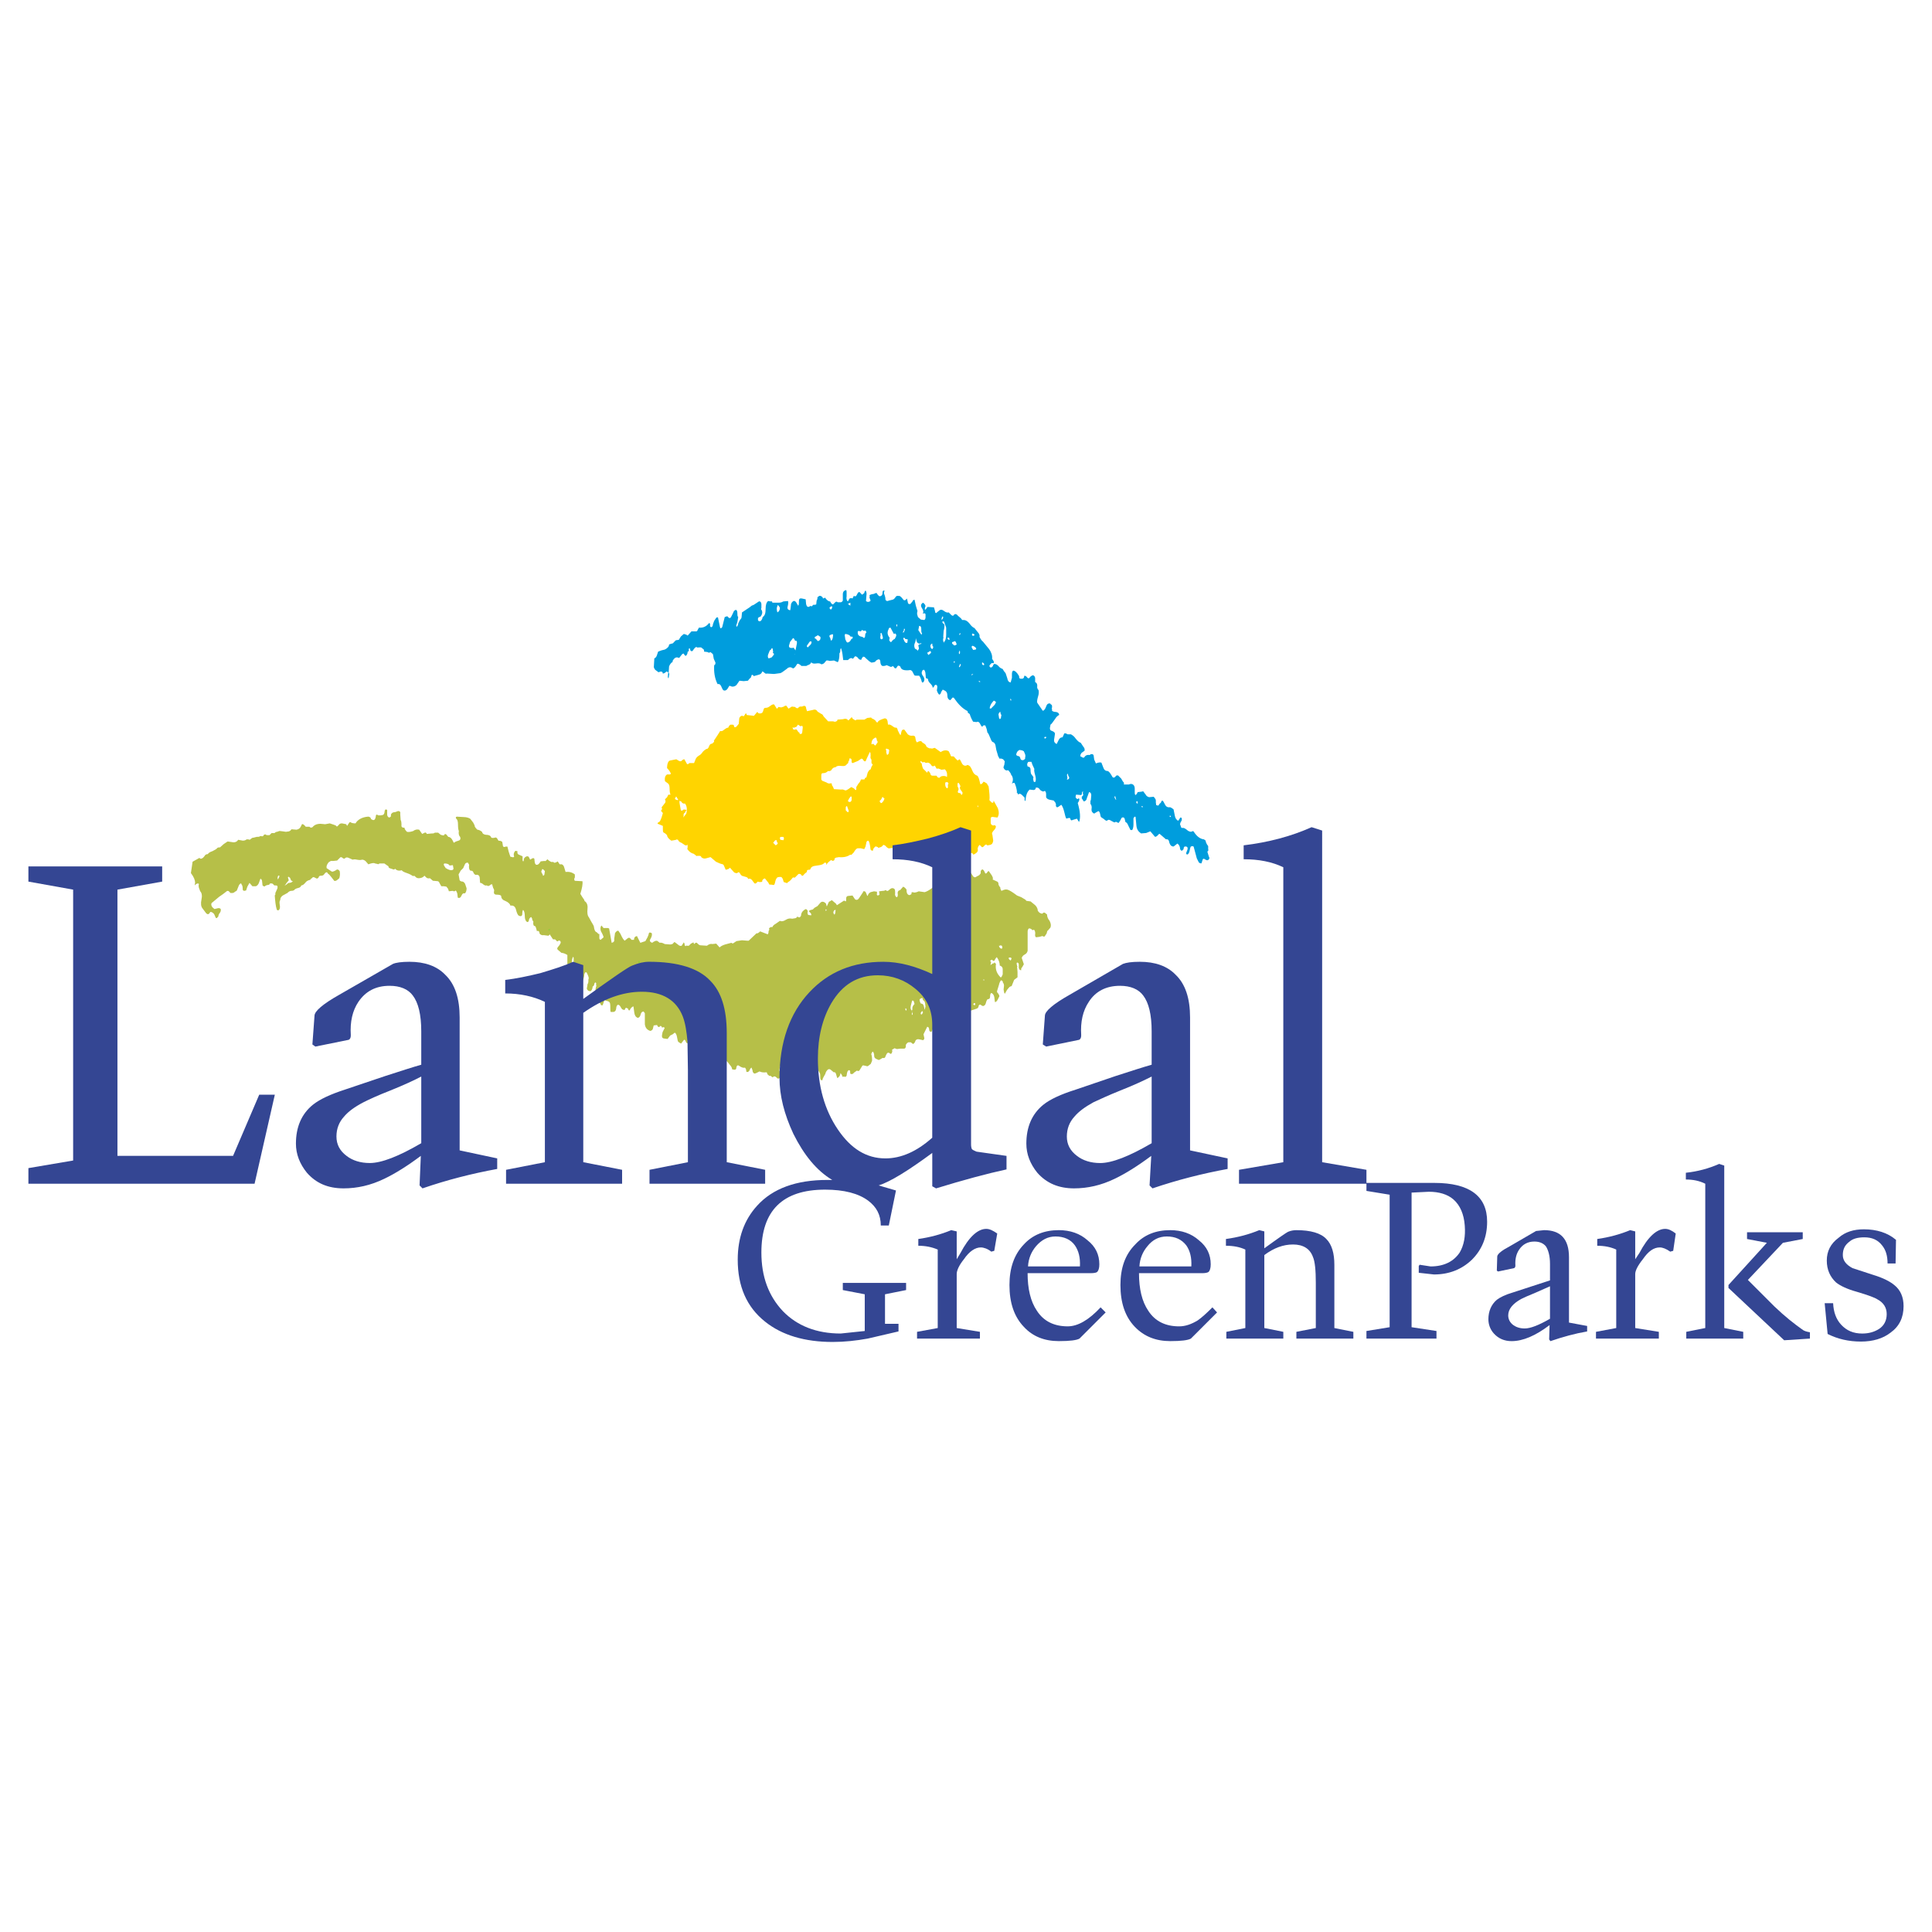 <?xml version="1.0" encoding="utf-8"?>
<!-- Generator: Adobe Illustrator 13.0.0, SVG Export Plug-In . SVG Version: 6.00 Build 14948)  -->
<!DOCTYPE svg PUBLIC "-//W3C//DTD SVG 1.0//EN" "http://www.w3.org/TR/2001/REC-SVG-20010904/DTD/svg10.dtd">
<svg version="1.0" id="Layer_1" xmlns="http://www.w3.org/2000/svg" xmlns:xlink="http://www.w3.org/1999/xlink" x="0px" y="0px"
	 width="192.756px" height="192.756px" viewBox="0 0 192.756 192.756" enable-background="new 0 0 192.756 192.756"
	 xml:space="preserve">
<g>
	<polygon fill-rule="evenodd" clip-rule="evenodd" fill="#FFFFFF" points="0,0 192.756,0 192.756,192.756 0,192.756 0,0 	"/>
	<path fill-rule="evenodd" clip-rule="evenodd" fill="#B6BF48" d="M98.946,87.327l-0.295-0.421
		c-0.084,0.042-0.126,0.042-0.126,0.084l-0.084,0.125l-0.127,0.042L98.23,86.99c-0.042-0.126-0.126-0.211-0.21-0.253
		c-0.127,0.042-0.211,0.168-0.169,0.337c0,0.084-0.084,0.168-0.169,0.252l-0.252,0.126c-0.126,0.126-0.295,0.084-0.379-0.084
		l-0.253-0.378l-0.294,0.378l-0.295-0.042l-0.252,0.042l-0.506,0.253c-0.168,0.126-0.253,0.252-0.21,0.463
		c-0.126,0.168-0.253,0.168-0.336-0.042c-0.084-0.168-0.21-0.253-0.337-0.168l-0.252,0.294c-0.084,0.126-0.168,0.21-0.21,0.253
		c-0.21,0-0.294-0.042-0.336-0.084l-0.421-0.042L93.01,88.59c-0.337,0.252-0.589,0.378-0.758,0.421l-0.589-0.084l-0.21,0.084
		l-0.21,0.042l-0.21-0.042c-0.084,0-0.126,0.084-0.084,0.168c-0.084,0.084-0.168,0.126-0.252,0.126
		c-0.21-0.084-0.252-0.252-0.252-0.547c-0.084-0.126-0.211-0.252-0.337-0.294L89.811,88.8c-0.168,0.042-0.252,0.126-0.252,0.295
		c0.042,0.253,0,0.379-0.084,0.421c-0.126-0.042-0.211-0.211-0.168-0.379c0-0.253,0-0.379-0.084-0.463
		c-0.126-0.084-0.252-0.084-0.379,0l-0.252,0.21h-0.126L88.379,88.8c-0.084,0.042-0.168,0.084-0.337,0.084l-0.336,0.042l0.042,0.337
		c-0.084,0.042-0.126,0.084-0.168,0.084c-0.084-0.042-0.126-0.084-0.084-0.168v-0.211l-0.295-0.042l-0.337,0.084
		c-0.168,0.084-0.252,0.21-0.295,0.378c-0.042,0-0.084-0.084-0.126-0.21c-0.042-0.126-0.084-0.211-0.168-0.253h-0.126
		c-0.042,0-0.042,0-0.042,0.084l-0.421,0.631c-0.126,0.168-0.252,0.168-0.379,0.084l-0.253-0.379l-0.42,0.042
		c-0.126,0-0.211,0.084-0.211,0.253c0,0.168,0,0.252-0.042,0.294l-0.168-0.084l-0.715,0.463c-0.042-0.084-0.084-0.168-0.211-0.253
		l-0.294-0.253c-0.126,0.084-0.21,0.126-0.294,0.169l-0.21,0.463l-0.084-0.294c-0.21-0.211-0.421-0.253-0.589-0.042L81.56,90.4
		l-0.295,0.168l-0.168,0.168l-0.168,0.042c-0.211,0.042-0.253,0.126-0.168,0.211c0.168,0.125,0.21,0.252,0.168,0.336l-0.295-0.042
		c-0.084-0.126-0.084-0.252-0.042-0.379c-0.084-0.21-0.21-0.252-0.337-0.126c-0.253,0.168-0.337,0.379-0.337,0.589
		c-0.042,0.084-0.084,0.126-0.168,0.168l-0.211-0.084c-0.042,0.084-0.126,0.168-0.252,0.168l-0.253,0.042
		c-0.168-0.042-0.378-0.042-0.589,0.084c-0.252,0.168-0.463,0.21-0.631,0.126l-0.421,0.294c-0.168,0.084-0.295,0.21-0.337,0.337
		c-0.126-0.042-0.21,0-0.336,0.126l0.042,0.126c-0.042,0.042-0.084,0.126-0.084,0.21c0,0.126-0.042,0.21-0.084,0.252l-0.758-0.294
		L75.75,93.01l-0.127,0.084l-0.083,0.042l-0.042-0.042l-0.8,0.758h-0.168l-0.505-0.042l-0.547,0.084l-0.253,0.168
		c-0.084,0.084-0.168,0.084-0.252,0l-0.631,0.168c-0.253,0.084-0.421,0.168-0.547,0.294l-0.337-0.379l-0.379,0.042
		c-0.168-0.042-0.336,0-0.547,0.168l-0.631-0.042c-0.084,0-0.168-0.042-0.294-0.168c-0.084-0.126-0.211-0.126-0.295,0
		c-0.042,0.042-0.084,0.042-0.084,0l-0.042-0.126l-0.253,0.126c-0.126,0.126-0.168,0.168-0.21,0.211h-0.168
		c-0.084-0.042-0.126,0-0.126,0.042c-0.084,0-0.126-0.084-0.126-0.168c0-0.084-0.042-0.168-0.084-0.21l-0.21,0.337
		c-0.126,0.042-0.252,0-0.379-0.126l-0.336-0.252l-0.211,0.21l-0.21,0.042l-0.548-0.042c-0.21-0.126-0.42-0.168-0.505-0.126
		l-0.21-0.168c-0.126-0.084-0.337,0-0.547,0.168c-0.21-0.084-0.294-0.21-0.168-0.379c0.168-0.295,0.168-0.463,0.126-0.589
		c-0.168-0.084-0.252-0.084-0.295,0.042c0,0.126-0.084,0.252-0.126,0.379l-0.21,0.379l-0.505,0.168l-0.337-0.674
		c-0.21,0.042-0.294,0.169-0.294,0.379h-0.253c-0.084-0.126-0.168-0.21-0.252-0.21c-0.084,0-0.21,0.126-0.421,0.294
		c-0.126-0.084-0.252-0.294-0.421-0.674l-0.083-0.126l-0.085-0.125c-0.042-0.126-0.21-0.084-0.378,0.168l-0.084,0.589
		c0.042,0.21-0.042,0.337-0.252,0.379l-0.252-1.431l-0.126-0.042H60.51h-0.294l-0.21-0.252c-0.126,0.168-0.126,0.379-0.042,0.59
		c0.168,0.294,0.252,0.505,0.252,0.589l-0.294,0.253c-0.126-0.042-0.126-0.126-0.126-0.21v-0.295v-0.084H59.71l-0.084-0.084
		l-0.084-0.084c-0.169-0.042-0.253-0.253-0.295-0.589c-0.042-0.126-0.126-0.253-0.252-0.463l-0.253-0.463
		c-0.126-0.126-0.168-0.421-0.126-0.842c0.042-0.379-0.084-0.631-0.295-0.758c0-0.084-0.084-0.21-0.21-0.378l-0.21-0.337
		c0.168-0.548,0.252-0.969,0.21-1.263l-0.758-0.042c-0.084-0.084-0.084-0.21,0-0.337v-0.294c-0.252-0.21-0.547-0.295-0.926-0.252
		L56.3,86.569c-0.042-0.168-0.126-0.295-0.253-0.337h-0.21l-0.168-0.252c-0.042-0.042-0.084-0.042-0.084,0
		c-0.21,0.126-0.337,0.126-0.379,0c-0.168,0.084-0.379-0.042-0.589-0.252l-0.126,0.126c-0.042,0.042-0.126,0.084-0.168,0.042
		l-0.379,0.042c-0.126,0.21-0.252,0.336-0.336,0.336c-0.126,0.042-0.21-0.042-0.253-0.21l-0.042-0.379
		c-0.042-0.084-0.126-0.084-0.21-0.042l-0.21,0.126l-0.126-0.252c-0.042-0.084-0.126-0.084-0.21-0.084l-0.168,0.084
		c-0.042,0.084-0.084,0.126-0.126,0.126v0.168l-0.042,0.126c-0.084,0-0.084-0.084-0.084-0.21v-0.295l-0.379-0.168
		c-0.126-0.042-0.168-0.168-0.126-0.336l-0.21-0.042c-0.168,0.168-0.21,0.378-0.126,0.589c-0.042,0.042-0.126,0.084-0.168,0.042
		l-0.21-0.042l-0.168-0.505l-0.126-0.505h-0.168l-0.126,0.042c-0.126,0-0.169-0.084-0.169-0.211L50.111,84
		c-0.084-0.084-0.21-0.125-0.378-0.125l-0.126-0.211c-0.084-0.126-0.168-0.126-0.252-0.084c-0.211,0.042-0.337,0.042-0.379-0.084
		c-0.042-0.126-0.21-0.21-0.505-0.21c-0.252-0.042-0.337-0.126-0.379-0.295c-0.21-0.168-0.379-0.21-0.463-0.21l-0.126-0.126
		l-0.126-0.168c0-0.126-0.084-0.252-0.168-0.421l-0.294-0.379c-0.126-0.084-0.379-0.168-0.631-0.168l-0.716-0.042l-0.084,0.042
		v0.126c0.169,0.126,0.21,0.336,0.21,0.631c0,0.337,0.042,0.547,0.084,0.632c-0.042,0.252,0,0.463,0.126,0.589
		c0.084,0.21,0,0.337-0.168,0.379l-0.253,0.083l-0.21,0.126l-0.126-0.252c-0.126-0.252-0.295-0.337-0.421-0.337l-0.21-0.252
		l-0.126-0.042l-0.084,0.126c-0.084,0.042-0.21,0-0.336-0.042l-0.253-0.21h-0.336c-0.084,0.084-0.211,0.084-0.379,0.084
		l-0.421,0.042c-0.042-0.126-0.126-0.168-0.21-0.126l-0.252,0.126l-0.294-0.421c-0.168-0.042-0.379-0.042-0.589,0.127
		c-0.253,0.083-0.463,0.126-0.632,0.083c-0.168-0.168-0.252-0.294-0.252-0.421c-0.21,0.042-0.337-0.084-0.295-0.252
		c0-0.295-0.042-0.463-0.084-0.505l-0.042-0.59c0.042-0.21-0.042-0.336-0.252-0.294l-0.211,0.084l-0.252,0.042
		c-0.168,0.084-0.253,0.21-0.21,0.379c-0.042,0.084-0.126,0.126-0.211,0.126c-0.125-0.084-0.168-0.168-0.168-0.337v-0.421
		c-0.168-0.084-0.21-0.042-0.252,0.126c0,0.21-0.084,0.336-0.169,0.379l-0.21,0.042h-0.253c-0.168-0.126-0.252-0.084-0.252,0.126
		c-0.042,0.252-0.126,0.378-0.295,0.337l-0.168-0.084c-0.042-0.042-0.042-0.084-0.042-0.126c-0.084-0.084-0.168-0.126-0.253-0.126
		c-0.589,0.042-1.052,0.295-1.263,0.673c-0.253,0-0.421-0.042-0.506-0.126c-0.083,0-0.125,0.042-0.168,0.126l-0.168,0.252
		l-0.084-0.168l-0.421-0.084c-0.168,0-0.252,0.042-0.336,0.168l-0.084,0.084c-0.042,0.042-0.084,0.084-0.126,0.042
		c-0.042-0.084-0.168-0.126-0.295-0.168l-0.379-0.126l-0.463,0.084l-0.463-0.042c-0.379,0-0.631,0.126-0.8,0.336
		c-0.126,0.084-0.252,0.042-0.294-0.042h-0.379c-0.168-0.21-0.295-0.294-0.379-0.252l-0.126,0.252
		c-0.084,0.168-0.21,0.252-0.421,0.294l-0.505-0.042c-0.042,0.084-0.126,0.169-0.253,0.21l-0.295,0.042l-0.294-0.042l-0.336-0.042
		l-0.253,0.083c-0.126,0-0.21,0.084-0.252,0.126h-0.295l-0.21,0.21h-0.21c-0.084,0-0.168-0.042-0.21-0.084l-0.126,0.042
		l-0.084,0.126c-0.042,0.042-0.126,0.042-0.295,0c-0.042,0.084-0.168,0.084-0.336,0.084l-0.337,0.084c-0.042,0-0.126,0-0.211,0.084
		l-0.168,0.126l-0.126-0.042H24.6c-0.084,0.084-0.21,0.126-0.379,0.126l-0.463-0.084c-0.084,0.168-0.252,0.252-0.463,0.252
		l-0.589-0.084l-0.379,0.253l-0.378,0.336h-0.126l-0.126,0.042c-0.084,0.126-0.252,0.21-0.505,0.337
		c-0.252,0.084-0.378,0.168-0.463,0.294c-0.126,0-0.252,0.042-0.336,0.21c-0.126,0.168-0.253,0.252-0.379,0.252l-0.126-0.084
		l-0.295,0.168l-0.379,0.21l-0.168,1.136c0.295,0.379,0.421,0.716,0.421,0.969l-0.042,0.21c0,0.042,0.042,0.042,0.084-0.042
		c0.168-0.126,0.294-0.126,0.337-0.042c-0.042,0.084-0.042,0.211,0,0.379l0.126,0.336c0.168,0.168,0.21,0.463,0.126,0.842
		c-0.084,0.379-0.042,0.674,0.084,0.842l0.379,0.505c0.168,0.168,0.294,0.126,0.421-0.125c0.168,0,0.252,0.083,0.378,0.21
		l0.168,0.379c0.042,0.042,0.084,0.042,0.126,0l0.126-0.126c0-0.084,0.042-0.211,0.126-0.337c0.084-0.084,0.126-0.21,0.126-0.336
		c0-0.126-0.084-0.168-0.252-0.168L21.4,90.695c-0.253-0.168-0.379-0.379-0.295-0.59l0.758-0.631c0.252-0.168,0.547-0.379,0.8-0.589
		c0.083,0,0.168,0,0.21,0.084L23,89.095h0.21l0.126-0.042l0.168-0.126c0.042,0,0.084-0.042,0.126-0.084l0.168-0.421
		c0.042-0.126,0.126-0.253,0.252-0.295l0.084,0.168c0.042,0.042,0.084,0.168,0.084,0.463c0,0.042,0.042,0.084,0.126,0.126
		l0.21-0.042l0.126-0.379l0.21-0.379l0.294,0.337h0.337c0.126-0.042,0.21-0.126,0.295-0.295l0.168-0.463
		c0.084,0.042,0.168,0.126,0.168,0.294l0.042,0.379c0.084,0.084,0.168,0.126,0.252,0.084c0.042-0.084,0.126-0.084,0.253-0.126
		c0.126,0,0.21-0.042,0.21-0.126c0.083-0.042,0.168-0.042,0.294,0l0.168,0.168h0.168l0.126,0.042
		c0.042,0.084,0.042,0.252-0.042,0.379l-0.168,0.379c0.042,0.042,0.042,0.084,0,0.126l-0.042,0.084
		c0.042,0.547,0.084,1.052,0.21,1.431l0.084,0.042h0.084c0.126-0.084,0.168-0.253,0.126-0.505c-0.042-0.253-0.042-0.421,0.042-0.506
		c0-0.21,0.084-0.336,0.252-0.462l0.463-0.253c0.084-0.084,0.168-0.168,0.337-0.21c0.21,0,0.336-0.042,0.378-0.126
		c0.042-0.042,0.168-0.126,0.379-0.168c0.168-0.042,0.253-0.126,0.295-0.253c0.126,0,0.252-0.084,0.421-0.294
		c0.126-0.168,0.294-0.21,0.421-0.253c0.042,0,0.084,0,0.084-0.084l0.126-0.084c0.084-0.126,0.168-0.126,0.252-0.084l0.253,0.126
		c0.084-0.042,0.168-0.084,0.168-0.126c0.042-0.126,0.084-0.168,0.253-0.168c0.126,0,0.21-0.042,0.252-0.084
		c0.21-0.294,0.337-0.337,0.421-0.126c0.084,0.042,0.21,0.168,0.336,0.337l0.294,0.379c0.084,0.042,0.168,0,0.253-0.042l0.253-0.21
		c0.083-0.253,0.083-0.463,0.042-0.716c-0.126-0.168-0.252-0.21-0.379-0.084c-0.21,0.126-0.379,0.168-0.421,0.126l-0.505-0.336
		c-0.042-0.211,0.042-0.379,0.21-0.59l0.21-0.126h0.252l0.379-0.042l0.337-0.336c0.084,0,0.126,0,0.21,0.084
		c0.126,0.084,0.168,0.084,0.21,0.042c0.126-0.126,0.253-0.126,0.421-0.042l0.378,0.168c0.084-0.042,0.253-0.042,0.421,0
		c0.253,0.042,0.379,0.042,0.505,0c0.126,0,0.253,0.042,0.379,0.168l0.252,0.294c0.337-0.126,0.547-0.168,0.674-0.084l0.21,0.042
		c0.084,0.042,0.168,0.042,0.21-0.042h0.505l0.42,0.294c-0.042,0.084,0.042,0.169,0.211,0.21l0.252,0.084
		c0.084,0.042,0.168,0,0.168-0.084c0.168,0.211,0.421,0.253,0.674,0.169c0.084,0.126,0.294,0.21,0.547,0.294
		c0.252,0.084,0.463,0.211,0.59,0.295c0.084-0.042,0.168-0.042,0.252,0.084c0.084,0.084,0.21,0.126,0.295,0.126
		c0.252,0,0.463-0.084,0.589-0.253l0.168,0.168c0.084,0.084,0.21,0.126,0.379,0.084l0.294,0.252l0.463,0.042
		c0.084,0,0.168,0.084,0.21,0.21l0.168,0.295h0.252l0.253,0.042l0.168,0.21l0.084,0.252l0.379-0.042
		c0.126,0.084,0.252,0.042,0.294-0.042c0.084,0.084,0.126,0.168,0.169,0.337l0.042,0.379c0.168,0.084,0.295,0,0.379-0.21
		c0.084-0.21,0.21-0.253,0.336-0.21c0.084-0.084,0.168-0.253,0.168-0.506l-0.126-0.378c-0.042-0.168-0.168-0.252-0.253-0.295
		c-0.21,0-0.337-0.084-0.337-0.252l-0.084-0.463l0.21-0.379l0.252-0.252l0.168-0.379c0.042-0.126,0.168-0.168,0.295-0.168
		l0.126,0.21c-0.042,0.295,0,0.505,0.126,0.59c0.168,0,0.252,0.042,0.295,0.168c0.042,0.126,0.126,0.21,0.21,0.252
		c0.252-0.042,0.378,0.042,0.421,0.252l0.042,0.547c0.084,0,0.21,0.042,0.337,0.168c0.126,0.084,0.21,0.126,0.337,0.084
		c0.084,0.084,0.168,0.084,0.294,0c0.126-0.126,0.21-0.126,0.252-0.084c0,0.084,0.042,0.168,0.084,0.337
		c0.084,0.126,0.126,0.252,0.084,0.336c-0.042,0.211,0.042,0.337,0.253,0.337c0.252,0,0.421,0.042,0.463,0.126
		c0,0.253,0.168,0.421,0.421,0.505c0.295,0.126,0.463,0.295,0.505,0.463c0.294-0.042,0.463,0.084,0.547,0.379
		c0.084,0.336,0.168,0.547,0.294,0.631c0.21,0.084,0.295,0.042,0.337-0.126c0-0.252,0.042-0.42,0.084-0.463
		c0.126,0.126,0.169,0.336,0.169,0.631s0.084,0.505,0.252,0.589c0.084,0,0.168-0.084,0.168-0.252c0.042-0.126,0.126-0.21,0.21-0.253
		c0.084,0.084,0.126,0.211,0.126,0.337c0.084,0.042,0.126,0.126,0.084,0.252c0,0.168,0.042,0.252,0.084,0.294
		c0.126,0,0.168,0.084,0.21,0.253l0.084,0.295l0.042-0.042h0.084c0.084,0.042,0.126,0.126,0.126,0.252
		c0.084,0.126,0.252,0.21,0.421,0.168l0.337,0.042c0.126,0.042,0.21,0,0.253-0.126l0.336,0.505h0.21l0.21,0.211
		c0.168-0.126,0.294-0.126,0.337,0.042c0.042,0.084-0.042,0.252-0.294,0.547c-0.084,0.126-0.042,0.21,0.084,0.295l0.294,0.252
		c0.168,0,0.379,0.084,0.589,0.21v1.221l0.084,0.378c0.042,0.127,0.084,0.211,0.21,0.253l0.084-0.126
		c0.084-0.168,0.126-0.421,0.084-0.8c-0.042-0.337,0-0.589,0.126-0.758l0.042,0.126v0.379c0.042,0.168,0,0.294,0,0.421
		c0,0.084,0.042,0.126,0.126,0.168l0.21,0.042l0.168,0.084c0.084,0.042,0.126,0.126,0.084,0.21
		c-0.168,0.127-0.295,0.211-0.505,0.253v0.253l0.084,0.168l0.252,0.211c0.126,0.084,0.168,0.168,0.126,0.295
		c0.084,0,0.168,0,0.21-0.084l0.168-0.17c0.042-0.084,0.084-0.209,0.126-0.42c0-0.169,0.042-0.295,0.126-0.379h0.084l0.042,0.041
		c0.168,0.338,0.253,0.549,0.168,0.674v0.127c0,0.211-0.042,0.295-0.084,0.336l-0.042,0.295c-0.042,0.127-0.042,0.211,0.042,0.295
		l0.084,0.084l0.21,0.043c0.084-0.043,0.21-0.211,0.21-0.463c0.084-0.043,0.126-0.086,0.168-0.211c0-0.127,0.042-0.168,0.126-0.211
		c0.084,0.084,0.084,0.168,0.042,0.211l0.042,0.125c-0.169,0.465-0.084,0.801,0.168,1.053l0.084,0.254
		c0.042,0.125,0.084,0.211,0,0.295l0.168,0.209c0,0.127,0.084,0.17,0.21,0.127l0.168-0.506l0.252,0.086
		c0.252,0.041,0.337,0.168,0.337,0.463c0,0.336,0,0.588,0.042,0.631h0.294c0.168-0.043,0.21-0.127,0.253-0.338
		c0-0.209,0.084-0.336,0.168-0.377c0.126,0,0.21,0.084,0.294,0.252s0.168,0.252,0.295,0.252c0.042,0.043,0.126,0,0.126-0.084
		l0.084-0.127l0.21,0.084c0.042,0.211,0.168,0.254,0.21,0.086c0.126-0.211,0.252-0.295,0.337-0.295l0.084,0.631
		c0.042,0.252,0.126,0.422,0.337,0.506c0.126,0,0.252-0.127,0.294-0.338s0.168-0.295,0.295-0.295l0.126,0.17v1.094
		c0.042,0.379,0.252,0.59,0.547,0.674c0.126-0.043,0.21-0.084,0.252-0.211l0.084-0.336l0.337-0.043
		c0.084,0.252,0.21,0.252,0.337,0.084c0.042,0,0.084,0.043,0.126,0.084c0,0.084,0.042,0.084,0.042,0.084l0.168-0.041l0.084,0.084
		l-0.211,0.422c-0.042,0.209-0.083,0.379-0.042,0.504c0.042,0.084,0.126,0.127,0.21,0.127l0.337,0.043l0.253-0.338l0.252-0.127
		l0.21-0.168c0.126,0.084,0.168,0.211,0.21,0.379l0.084,0.422c0,0.084,0.084,0.168,0.336,0.295l0.295-0.381
		c0.084,0,0.126,0.043,0.168,0.17c0.042,0.125,0.126,0.211,0.252,0.168c0-0.084,0.042-0.168,0.168-0.168l0.295-0.043
		c0.084,0.127,0.084,0.254,0,0.547c0.042,0.086,0.084,0.086,0.126,0c0.042-0.125,0.126-0.209,0.168-0.168
		c0.252,0.379,0.336,0.717,0.252,0.969l0.252,0.084l0.253-0.041l0.252-0.17c0.084-0.125,0.211-0.125,0.337-0.041
		c0.126,0.125,0.294,0.168,0.379,0.084c0.126,0.084,0.252,0.211,0.294,0.379l0.126,0.463c0.042,0.041,0.126,0.041,0.253,0
		c0.042-0.168,0.168-0.211,0.294-0.084h0.421l0.295,0.379c0.126,0.127,0.21,0.295,0.21,0.42c0.295,0.084,0.421,0.043,0.421-0.168
		c0.042-0.211,0.126-0.295,0.295-0.168c0.252,0.168,0.42,0.211,0.547,0.168c0.042,0,0.084,0.084,0.126,0.168l0.042,0.254
		c0.126,0.041,0.21,0,0.295-0.127c0.084-0.211,0.168-0.295,0.21-0.295l0.084,0.211l0.042,0.211c0.084,0.168,0.168,0.209,0.337,0.125
		l0.337-0.168c0.168,0.084,0.379,0.127,0.716,0.084l0.084,0.211l0.21,0.168c0.042-0.041,0.084-0.041,0.126,0l0.168,0.127
		c0.126-0.127,0.252-0.127,0.378,0c0.126,0.168,0.253,0.168,0.379,0c0.042-0.295,0.042-0.506-0.083-0.674l0.042-0.295
		c0-0.125,0.042-0.211,0.126-0.252c0.042-0.043,0.126,0,0.168,0.041l0.168,0.127l0.084,0.211c0.042,0.084,0.042,0.125,0,0.168
		c-0.042,0.336,0.126,0.631,0.547,0.969c0.042-0.084,0.084-0.127,0.084-0.211l0.337-0.59c0.126,0.043,0.21,0.168,0.253,0.379
		l0.042,0.506l0.084,0.041l0.084-0.041l0.168-0.211l0.21-0.252l0.295,0.084c0.126,0.041,0.21,0.084,0.253,0.211
		c0.126,0.252,0.252,0.295,0.294,0.084c0.126-0.295,0.252-0.422,0.337-0.463v-0.254c0-0.084,0-0.125-0.084-0.168
		c0-0.168,0.042-0.295,0.126-0.379c0.084,0.043,0.168,0.127,0.252,0.252l0.168,0.295c0.042,0.084,0.042,0.211,0.042,0.422
		s0.042,0.295,0.21,0.295l0.042-0.168c0.042-0.086,0.126-0.254,0.253-0.465c0.042-0.209,0.168-0.379,0.295-0.463
		c0.126-0.041,0.21,0,0.294,0.084l0.252,0.211c0.126-0.041,0.21,0.043,0.253,0.254c0.042,0.168,0.084,0.293,0.126,0.336l0.21-0.211
		c0.042-0.084,0.084-0.211,0.084-0.295c0.084,0.084,0.168,0.211,0.21,0.379l0.126-0.041c0.168,0.084,0.294,0,0.294-0.211
		c0.042-0.252,0.084-0.379,0.211-0.422c0.083,0,0.126,0.043,0.126,0.17c0,0.125,0,0.209,0.084,0.209
		c0.084,0.043,0.211,0,0.295-0.125l0.294-0.211c0.126,0.084,0.253,0.043,0.295-0.084l0.21-0.336c0.042-0.086,0.084-0.127,0.21-0.086
		l0.21,0.043c0.084,0.043,0.168,0.043,0.252-0.043l0.211-0.168l0.084-0.211c0.042-0.041,0.042-0.125,0.042-0.168
		c0-0.295-0.042-0.504-0.084-0.59c0.042-0.125,0.084-0.209,0.168-0.252c0.084,0.127,0.126,0.211,0.126,0.422
		c0,0.125,0.042,0.209,0.168,0.293l0.295,0.127l0.168-0.084l0.21-0.127c0.169,0.043,0.253,0,0.295-0.168
		c0.084-0.211,0.168-0.336,0.21-0.336c0.084-0.043,0.168,0,0.253,0.084c0.042,0.041,0.126,0,0.168-0.084l0.042-0.17
		c0-0.041,0-0.084-0.042-0.125l0.126-0.084l0.083-0.043c0.042-0.084,0.126,0,0.295,0.043l0.337-0.043h0.379
		c0.126,0,0.21-0.168,0.168-0.379l0.126-0.168l0.126-0.084h0.252l0.21,0.168c0.126-0.041,0.21-0.168,0.253-0.336
		c0.084-0.127,0.21-0.168,0.378-0.127l0.379,0.084c0.083-0.043,0.126-0.125,0.126-0.211l-0.084-0.379l0.379-0.758
		c0.084,0.043,0.168,0.084,0.168,0.168l0.042,0.254c0.126,0.127,0.21,0.127,0.252,0c0.084-0.168,0.126-0.295,0.21-0.295
		c0.042,0.041,0.084,0.127,0.127,0.211l0.083,0.211c0-0.043,0.042-0.086,0.084-0.127h0.168c0.127-0.127,0.211-0.338,0.168-0.631
		c0-0.295,0.042-0.465,0.168-0.59c0.126,0,0.211,0.084,0.295,0.252h0.126l0.168-0.041c0.042-0.086,0.126-0.086,0.21,0l0.21,0.168
		c0.084,0,0.084-0.043,0.125-0.084l0.085-0.17l0.336-0.041l0.337-0.127c0.168-0.42,0.379-0.674,0.631-0.842l0.336,0.084l0.505-0.168
		c0.21-0.043,0.294-0.168,0.294-0.336c0.084-0.127,0.168-0.127,0.252-0.043c0.085,0.084,0.168,0.084,0.211,0.084
		c0.126-0.041,0.21-0.125,0.253-0.295c0.042-0.209,0.126-0.336,0.168-0.379c0.168,0,0.253-0.084,0.253-0.252
		c0-0.211,0.042-0.336,0.126-0.379c0.168,0.084,0.253,0.211,0.295,0.42c0.042,0.295,0.042,0.465,0.084,0.506
		c0.084-0.041,0.168-0.084,0.252-0.252l0.169-0.338c0-0.084-0.042-0.168-0.126-0.293c-0.127-0.086-0.127-0.211-0.085-0.295
		l0.169-0.549c0.042-0.209,0.126-0.379,0.21-0.463c0.127,0.043,0.211,0.127,0.169,0.211c0.084,0.084,0.126,0.211,0.126,0.336
		l-0.042,0.381l0.042,0.209c0,0.084,0.042,0.17,0.085,0.211l0.21-0.379l0.211-0.252c0.084-0.084,0.168-0.127,0.252-0.127
		l0.253-0.631l0.337-0.254v-0.546l-0.043-0.505c0.043-0.042,0.043-0.084,0-0.084l-0.042-0.21c0-0.084,0-0.126,0.085-0.126
		c0.084,0.042,0.126,0.084,0.126,0.21v0.337l0.084,0.168c0.043,0.042,0.084,0.042,0.169,0.042c-0.042-0.126,0-0.21,0.084-0.294
		l0.169-0.295l-0.211-0.631c0.042-0.126,0.126-0.253,0.295-0.336c0.168-0.085,0.252-0.211,0.294-0.379v-0.547v-0.547v-0.421v-0.379
		c0-0.168,0.043-0.252,0.127-0.336c0.126,0,0.252,0.042,0.337,0.168h0.084l0.084-0.042c0.084,0.084,0.126,0.21,0.126,0.379
		c-0.042,0.21,0,0.337,0.085,0.379l0.336-0.042l0.295-0.084c0.126,0.084,0.211,0.084,0.253,0l0.168-0.252l0.043-0.168
		c0-0.042,0.042-0.126,0.083-0.126l0.253-0.295c0.085-0.21,0.042-0.421-0.084-0.673c-0.21-0.253-0.252-0.463-0.252-0.632
		l-0.211-0.168c-0.085-0.042-0.169-0.042-0.253,0.084c-0.168,0-0.337-0.084-0.463-0.294c0-0.168-0.084-0.379-0.253-0.547
		l-0.463-0.379l-0.295-0.042c-0.126,0-0.168-0.042-0.21-0.126l-0.421-0.252l-0.422-0.168c-0.505-0.379-0.799-0.548-0.968-0.59
		c-0.169-0.042-0.337,0-0.59,0.126c-0.084-0.126-0.126-0.253-0.126-0.379c-0.084-0.042-0.126-0.126-0.168-0.252
		c0-0.168-0.042-0.252-0.127-0.295l-0.463-0.21C99.114,87.622,99.03,87.495,98.946,87.327L98.946,87.327z M98.862,96.083
		c0.042-0.084,0-0.169-0.085-0.211l0.043-0.042l0.126-0.084l0.168,0.126c0.084,0,0.127-0.042,0.169-0.168
		c0.042-0.084,0.126-0.168,0.168-0.211c0.211,0.295,0.295,0.59,0.295,0.842c0.168,0.042,0.295,0.169,0.295,0.379v0.505l-0.085,0.169
		c0,0.084-0.084,0.125-0.126,0.125c-0.379-0.378-0.547-0.799-0.463-1.346l-0.126-0.126c0-0.042-0.043-0.042-0.085,0.084
		c-0.042-0.042-0.126,0-0.168,0.042l-0.168,0.126L98.862,96.083L98.862,96.083z M99.746,94.357l0.084-0.042l0.126,0.042l0.042,0.126
		v0.084l-0.042,0.084c-0.126,0-0.252-0.084-0.294-0.294H99.746L99.746,94.357z M100.672,95.536h0.127
		c0.083,0,0.083,0.042,0.126,0.084l-0.084,0.21C100.672,95.746,100.588,95.62,100.672,95.536L100.672,95.536z M98.146,97.725
		c0.043,0,0.085,0.043,0.043,0.084l-0.126-0.041L98.146,97.725L98.146,97.725z M97.178,100.082c0.084,0,0.126,0,0.126,0.084
		l-0.042,0.127l-0.126-0.041C97.093,100.209,97.093,100.166,97.178,100.082L97.178,100.082z M28.936,87.58l0.084,0.21
		c0.042,0.084,0.126,0.126,0.21,0.126l-0.168,0.126l-0.168,0.042c-0.084,0-0.168,0-0.253,0.126
		c-0.126,0.084-0.168,0.126-0.252,0.126c0.084-0.042,0.126-0.126,0.21-0.252l0.21-0.252l-0.084-0.295
		c0.042-0.084,0.042-0.084,0.084-0.042L28.936,87.58L28.936,87.58z M27.757,87.369c0.126-0.042,0.168,0,0.042,0.253
		c-0.042,0.042-0.084,0.084-0.042,0.168C27.673,87.664,27.673,87.537,27.757,87.369L27.757,87.369z M45.186,86.316l0.042,0.252
		c0.042,0.084,0,0.168-0.042,0.21c-0.168,0.084-0.379,0.042-0.716-0.168l-0.168-0.253c-0.042-0.126-0.042-0.168,0.042-0.21
		c0.294,0,0.463,0.084,0.505,0.21L45.186,86.316L45.186,86.316z M54.069,86.822c0-0.126,0.042-0.126,0.126-0.084l0.168,0.168
		L54.321,87.2c0,0.126-0.084,0.168-0.168,0.168c0.042-0.042,0-0.126-0.084-0.253C53.985,86.99,53.985,86.906,54.069,86.822
		L54.069,86.822z M83.37,90.779l-0.042,0.336L83.285,91.2c0,0.042,0,0.042-0.042,0.042c-0.084-0.084-0.126-0.21-0.084-0.294
		C83.201,90.821,83.285,90.779,83.37,90.779L83.37,90.779z M82.401,90.695l0.042-0.042L82.401,90.695
		c0,0.042,0.042,0.084,0.084,0.084c-0.084,0.126-0.084,0.126-0.126,0.042L82.401,90.695L82.401,90.695z M95.284,97.852
		c0-0.127,0.042-0.211,0.125-0.211c0-0.127,0.042-0.252,0.127-0.379h0.042L95.537,97.6c0.042,0.084,0.042,0.252,0,0.463
		c-0.085,0.252-0.085,0.463,0,0.547l-0.127,0.041l-0.125-0.295c-0.042-0.084-0.085-0.168-0.126-0.125l-0.169,0.295L94.82,98.65
		l-0.168,0.086l-0.295,0.336c-0.084,0.127-0.21,0.211-0.295,0.168l-0.168,0.211l-0.126,0.127h-0.253
		c-0.125-0.043-0.21,0-0.252,0.084c0,0.084,0,0.125-0.084,0.168l-0.168,0.084l-0.21-0.041l-0.21-0.043
		c0.042-0.043,0.042-0.168,0.042-0.338h0.294c0.084-0.041,0.168-0.084,0.211-0.209c0.042-0.127,0.084-0.379,0.042-0.717
		c-0.042-0.295,0.042-0.504,0.252-0.631c0.126,0.084,0.21,0.211,0.252,0.42l0.253,0.381c0.21-0.086,0.337-0.17,0.378-0.381
		l0.127-0.504c0.083,0,0.21,0.084,0.252,0.336c0.084,0.168,0.21,0.168,0.336,0.043c0-0.043,0.042-0.084,0.126-0.084
		c0,0.041,0.042,0.041,0.084-0.043C95.284,98.062,95.284,97.979,95.284,97.852L95.284,97.852z M92.294,100.082l0.042,0.338
		l-0.042,0.168c0,0.084,0,0.127-0.042,0.127l-0.083-0.338c-0.042-0.168-0.126-0.252-0.295-0.252
		c-0.084-0.127-0.126-0.252-0.126-0.422c0.084-0.084,0.168-0.125,0.294-0.125l0.042,0.209C92.21,99.83,92.252,99.914,92.294,100.082
		L92.294,100.082z M91.158,99.873l0.084,0.293c-0.168,0.17-0.253,0.338-0.21,0.549c-0.042,0.041-0.084,0.168-0.042,0.252
		c0.084,0.127,0.084,0.211,0.042,0.295c-0.042,0-0.084-0.084-0.042-0.168v-0.254c-0.126-0.084-0.168-0.252-0.126-0.463l0.126-0.504
		c0.042-0.043,0.042-0.086,0.084-0.043L91.158,99.873L91.158,99.873z M91.874,101.178c-0.042-0.084,0-0.17,0.084-0.254
		c0.084-0.084,0.084-0.041,0.126,0.084C92,101.219,91.916,101.262,91.874,101.178l-1.516-0.59l0.084,0.084v0.084
		c0,0.043,0,0.084-0.084,0.043c-0.042-0.084-0.042-0.17,0-0.211L91.874,101.178L91.874,101.178z"/>
	<path fill-rule="evenodd" clip-rule="evenodd" fill="#FFD400" d="M96.589,76.339c-0.084-0.042-0.127,0-0.168,0.042
		c-0.169,0.042-0.294,0-0.421-0.168c-0.126-0.252-0.21-0.42-0.252-0.463l-0.21,0.126c-0.085-0.083-0.169-0.168-0.253-0.252
		c-0.085-0.126-0.126-0.168-0.253-0.168c-0.126,0.042-0.168,0-0.21-0.168l-0.168-0.337c-0.21-0.126-0.505-0.126-0.8,0.084
		l-0.59-0.421l-0.168,0.042c-0.084,0.042-0.168,0.042-0.21,0c-0.084,0.042-0.252,0-0.463-0.168c0-0.084-0.084-0.21-0.21-0.294
		c-0.168-0.084-0.252-0.168-0.252-0.21c-0.126-0.084-0.252-0.042-0.463,0.084c-0.084-0.042-0.126-0.168-0.168-0.421
		c0-0.168-0.084-0.253-0.252-0.253c-0.168,0.042-0.337,0-0.505-0.126l-0.337-0.463c-0.126-0.042-0.252,0-0.294,0.168l-0.084,0.379
		c-0.084-0.084-0.126-0.126-0.169-0.253l-0.126-0.252c0-0.084-0.042-0.168-0.126-0.252c-0.126,0.042-0.252-0.042-0.421-0.168
		c-0.169-0.126-0.295-0.168-0.421-0.126l-0.042-0.337c-0.042-0.21-0.126-0.294-0.295-0.294c-0.378,0.126-0.631,0.21-0.715,0.421
		c-0.042,0-0.084-0.042-0.126-0.084l-0.084-0.126l-0.169-0.126c-0.126-0.042-0.21-0.084-0.252-0.168l-0.379,0.042l-0.294,0.168
		h-0.253h-0.336c-0.168,0-0.252,0-0.295,0.084l-0.21-0.126c-0.084-0.042-0.126-0.126-0.168-0.21l-0.336,0.337
		c-0.126-0.168-0.295-0.21-0.547-0.126l-0.547,0.042v0.084c-0.126,0.126-0.253,0.168-0.421,0.084h-0.253h-0.252l-0.463-0.505
		c-0.042-0.126-0.126-0.21-0.252-0.253l-0.336-0.21c-0.084-0.168-0.253-0.253-0.463-0.168l-0.59,0.126l-0.084-0.252
		c0-0.084-0.042-0.211-0.084-0.252c-0.126-0.042-0.168-0.042-0.21,0l-0.126,0.042h-0.168c-0.084,0-0.168,0.084-0.253,0.168
		c-0.126,0-0.21-0.042-0.252-0.126l-0.337-0.042l-0.336,0.211l-0.211-0.295h-0.126l-0.126,0.084l-0.252,0.084l-0.295-0.042
		c-0.084,0.168-0.168,0.21-0.21,0.084l-0.21-0.337c-0.126-0.042-0.252,0.042-0.421,0.169c-0.21,0.168-0.337,0.168-0.463,0.168
		c-0.084,0-0.168,0.084-0.168,0.168l-0.084,0.253c-0.084,0.126-0.21,0.168-0.421,0.126c-0.084-0.126-0.168-0.168-0.21-0.042
		l-0.253,0.295l-0.336-0.042l-0.379-0.042c-0.042-0.168-0.084-0.21-0.126-0.126l-0.168,0.253l-0.126-0.042h-0.126
		c-0.126,0.084-0.21,0.168-0.21,0.336l-0.042,0.463l-0.21,0.252c-0.084,0.084-0.168,0.126-0.253,0.042
		c0-0.126-0.042-0.211-0.126-0.211h-0.252l-0.126,0.126l-0.084,0.168c-0.126,0-0.252,0.084-0.421,0.21
		c-0.126,0.126-0.252,0.168-0.379,0.126l-0.294,0.463l-0.337,0.505c0.042,0.084,0.042,0.126-0.042,0.168l-0.126,0.126
		c-0.126,0-0.21,0.042-0.294,0.21c-0.042,0.168-0.126,0.252-0.168,0.295c-0.126,0-0.295,0.126-0.463,0.294
		c-0.168,0.253-0.295,0.337-0.379,0.379c-0.126,0.084-0.252,0.168-0.337,0.337l-0.168,0.421h-0.21h-0.252
		c-0.168,0.168-0.253,0.126-0.295,0l-0.211-0.379c-0.083,0-0.168,0.042-0.294,0.168c-0.126,0.084-0.252,0-0.505-0.168l-0.632,0.126
		c-0.168,0.042-0.294,0.295-0.294,0.758c0.168,0.168,0.294,0.336,0.379,0.547c-0.042,0.084-0.084,0.084-0.168,0.084h-0.21
		c-0.211,0.126-0.253,0.379-0.211,0.674l0.337,0.252c0.084,0.084,0.126,0.252,0.126,0.505c0,0.295,0.042,0.463,0.084,0.589h-0.211
		l-0.126,0.253l-0.211,0.21c0.084,0.168,0.084,0.295-0.042,0.421l-0.294,0.379l0.042,0.126v0.084
		c-0.084,0.042-0.084,0.084-0.084,0.168l0.126,0.126l0.042,0.084l-0.126,0.421c-0.084,0.211-0.126,0.337-0.21,0.421l-0.126,0.084
		c-0.084,0.042-0.084,0.084-0.042,0.126l0.505,0.21v0.337c0,0.169,0,0.252,0.084,0.337c0.126,0.042,0.21,0.126,0.337,0.252
		c0,0.168,0.126,0.337,0.421,0.548l0.253-0.042l0.21-0.042l0.084-0.042l0.126,0.042c0.042,0.126,0.168,0.252,0.337,0.294
		l0.379,0.253h0.168l0.042-0.084c0.042,0.126,0.042,0.253,0,0.463c0.211,0.294,0.421,0.421,0.632,0.463l0.168,0.126
		c0.084,0.084,0.126,0.126,0.168,0.084h0.253c0.084,0,0.168,0.042,0.168,0.126c0.126,0.126,0.295,0.168,0.463,0.126l0.463-0.126
		l0.547,0.463c0.252,0.126,0.463,0.21,0.673,0.252c0.084,0.042,0.126,0.126,0.168,0.253l0.126,0.294
		c0.21-0.042,0.337-0.084,0.421-0.21l0.337,0.379c0.084,0.126,0.21,0.168,0.379,0.168c0.126-0.125,0.21-0.125,0.295,0.042
		c0.084,0.168,0.21,0.253,0.294,0.253l0.295,0.084c0.126,0.042,0.211,0.084,0.211,0.21c0.126-0.084,0.252-0.042,0.379,0.084
		l0.252,0.337c0.084,0.042,0.126,0.042,0.21-0.042l0.126-0.126L75.75,88h0.168c0.126,0,0.168-0.084,0.126-0.168l0.126-0.126
		c0.042-0.042,0.126-0.084,0.168-0.042l0.336,0.421c0.042,0.126,0.084,0.21,0.21,0.168l0.295,0.042c0.084,0,0.126-0.126,0.168-0.337
		s0.126-0.336,0.21-0.421l0.168-0.042h0.21c0.084,0.042,0.126,0.126,0.168,0.21L78.191,88l0.252,0.084
		c0.084,0.042,0.168,0,0.168-0.084c0.126-0.042,0.211-0.126,0.295-0.211l0.21-0.252c0.126,0.042,0.21,0.042,0.295-0.084l0.252-0.253
		c0.126-0.042,0.252,0,0.336,0.168c0.084,0.042,0.168-0.042,0.253-0.168l0.252-0.21v-0.126c0.042-0.042,0.084-0.084,0.168-0.084
		c0.084,0,0.126,0,0.168-0.042c0.042-0.168,0.168-0.295,0.379-0.337l0.547-0.084c0.252-0.042,0.421-0.126,0.505-0.253
		c0.084,0,0.126,0,0.168,0.084c0,0.084,0,0.126,0.042,0.126c0-0.084,0.084-0.168,0.168-0.252l0.252-0.21l0.21,0.084l0.126-0.084
		c0.042,0,0.042-0.042,0-0.084c0.042-0.084,0.126-0.168,0.21-0.168l0.253-0.042c0.463,0.042,0.842-0.042,1.136-0.253
		c0.042,0.042,0.126,0.042,0.169-0.042l0.168-0.168c0.168-0.294,0.294-0.421,0.421-0.421h0.294l0.337,0.084l0.126-0.252l0.084-0.379
		c0-0.126,0.084-0.21,0.21-0.21c0.084,0.083,0.168,0.42,0.21,0.884l0.084,0.084l0.126,0.042c0.042-0.084,0.084-0.126,0.042-0.168
		l0.168-0.21c0.042-0.042,0.084-0.084,0.168-0.042l0.126,0.042c0.042,0,0.042,0.042,0,0.084c0.295-0.042,0.463-0.126,0.547-0.295
		c0.084,0,0.211,0.042,0.295,0.169c0.126,0.126,0.252,0.21,0.337,0.168l0.253-0.042c0.126,0.084,0.252,0.084,0.252,0.084
		c0.042-0.042,0.084-0.126,0.084-0.21l0.126-0.211c0.168,0.084,0.294,0.168,0.336,0.253c0.126,0.042,0.253,0.126,0.337,0.336
		c0.126,0.168,0.21,0.252,0.337,0.295c0,0.126,0.084,0.168,0.21,0.168c0.168,0.042,0.252,0.042,0.294,0.084l0.127,0.126h0.168
		l0.421-0.21c0.083,0.042,0.083,0.126,0.042,0.21l-0.042,0.252c0.042,0.084,0.126,0.168,0.21,0.168h0.295
		c0-0.042,0.042-0.084,0.126-0.042l0.126,0.042l0.084-0.084c0.042-0.042,0.084,0,0.126,0.042c0,0.126,0.042,0.168,0.168,0.21
		l0.21,0.168c0.042,0.042,0.084,0.042,0.168,0l0.169-0.126c0.125,0.084,0.252,0.042,0.336-0.126c0.085-0.168,0.211-0.21,0.337-0.126
		c0.126-0.042,0.211-0.084,0.252-0.253c0.042-0.126,0.042-0.21,0-0.336c-0.084-0.084-0.042-0.168,0-0.295
		c0.085-0.126,0.127-0.252,0.127-0.294c0.125-0.126,0.21-0.084,0.252,0.042l0.21,0.336c0.042,0.084,0.083,0.211,0.042,0.421
		c-0.042,0.21,0,0.336,0.084,0.379h0.463l0.379,0.21l0.042-0.294l0.084-0.336c0.042-0.084,0.168-0.126,0.379-0.168
		c0.211,0,0.337-0.042,0.379-0.168l0.252-0.042l0.126,0.168l0.168-0.084l0.168-0.126c0.126-0.126,0.126-0.294,0.084-0.379
		c0.042-0.21,0.125-0.336,0.21-0.379l0.21,0.211c0.043,0.042,0.127,0,0.211-0.084c0.084-0.126,0.168-0.168,0.253-0.168
		c0.042,0.084,0.084,0.084,0.126,0.084l0.21-0.042c0.211-0.042,0.295-0.168,0.337-0.42l-0.084-0.59
		c-0.084-0.126,0-0.295,0.126-0.421c0.169-0.168,0.253-0.336,0.211-0.463l-0.126-0.084l-0.127,0.042
		c-0.168-0.042-0.252-0.126-0.252-0.294v-0.463c0.084-0.126,0.168-0.126,0.336-0.084l0.337,0.042
		c0.169-0.252,0.169-0.547,0.042-0.926l-0.421-0.758l-0.042,0.21c-0.084,0-0.168,0-0.21-0.084l-0.169-0.168
		c0.042-0.294,0-0.758-0.084-1.389l-0.084-0.126c-0.042-0.042-0.084-0.084-0.042-0.126c-0.127-0.084-0.253-0.168-0.38-0.21
		c-0.125,0.21-0.21,0.252-0.294,0.252c-0.042,0-0.042-0.084-0.084-0.252c-0.085-0.421-0.21-0.631-0.337-0.631
		c-0.168-0.084-0.295-0.211-0.379-0.421c-0.126-0.295-0.21-0.463-0.337-0.548L96.589,76.339L96.589,76.339z M97.557,80.549
		l-0.042-0.126c0-0.042,0.042-0.084,0.084,0L97.557,80.549L97.557,80.549z M68.172,80.17h0.168c0.168,0.21,0.253,0.547,0.126,1.01
		l-0.294,0.379l0.042-0.21c-0.042-0.084,0-0.126,0.042-0.21c0.084-0.042,0.126-0.084,0.126-0.168l0.126-0.168l-0.295-0.042
		c-0.126,0.126-0.252,0.168-0.294,0.042l-0.126-0.715v-0.21l0.042,0.042l0.126,0.042l0.084,0.126L68.172,80.17L68.172,80.17z
		 M67.457,79.454l0.21,0.337l-0.042,0.042l-0.168-0.042l-0.126-0.084L67.457,79.454L67.457,79.454z M87.453,73.687l0.042,0.21
		c0.084,0.084,0.084,0.126,0.042,0.211l-0.126,0.168c-0.042,0.126-0.126,0.126-0.21,0l-0.126-0.084
		c-0.042,0.084-0.084,0.084-0.126,0.042c0-0.337,0.126-0.505,0.294-0.589C87.327,73.561,87.411,73.561,87.453,73.687L87.453,73.687z
		 M85.601,75.917l0.252-0.168c0.084-0.084,0.168-0.084,0.252,0.042l0.084,0.125c0.042,0.042,0.126,0.042,0.168,0.042
		c0.21-0.505,0.379-0.8,0.421-0.926c0.084,0.042,0.084,0.211,0.084,0.379c-0.042,0.168,0,0.295,0.084,0.379v0.294
		c0,0.084,0.042,0.126,0.126,0.168c0,0.042-0.042,0.126-0.126,0.252l-0.084,0.252c-0.126,0.042-0.21,0.169-0.295,0.337l-0.126,0.463
		l-0.168,0.084c0.042,0.084,0,0.126-0.126,0.126h-0.126h-0.126c-0.042,0.126-0.084,0.252-0.252,0.421l-0.21,0.337v0.168
		c0,0.126,0,0.126-0.084,0.126l-0.168-0.168l-0.253-0.126l-0.294,0.21c-0.126,0.084-0.211,0.126-0.295,0.126
		c-0.126-0.042-0.252-0.126-0.421-0.084l-0.716-0.042l-0.084-0.21l-0.126-0.211v-0.126l-0.084-0.042
		c-0.168,0.042-0.295,0.042-0.463-0.084l-0.421-0.168l-0.084-0.126v-0.379c0-0.21,0.042-0.252,0.21-0.252
		c0.126,0,0.295-0.042,0.463-0.21c0.126,0.042,0.295,0,0.379-0.169c0.126-0.168,0.252-0.21,0.379-0.21
		c0.084-0.126,0.295-0.168,0.589-0.126c0.295,0.042,0.463-0.042,0.547-0.211c0.084,0,0.084-0.042,0.126-0.126
		c0-0.126,0.042-0.169,0.084-0.211l0.042-0.21c0.126,0,0.21,0.042,0.21,0.21c-0.042,0.211,0.042,0.253,0.126,0.253L85.601,75.917
		L85.601,75.917z M88.464,74.655c-0.042,0.042,0,0.042,0.084,0.084c0.084,0,0.126,0,0.168,0.127l-0.042,0.294
		c-0.042,0.084-0.084,0.126-0.168,0.168l-0.084-0.253v-0.21c-0.042-0.042-0.042-0.042-0.042-0.127L88.464,74.655L88.464,74.655z
		 M87.875,80.127l-0.126-0.21c0.126-0.084,0.21-0.21,0.252-0.336c0.042-0.084,0.084-0.084,0.126,0
		c0.042,0.042,0.084,0.084,0.126,0.084l-0.042,0.084l-0.042,0.126l-0.126,0.168C88,80.086,87.958,80.127,87.875,80.127
		L87.875,80.127z M93.726,77.602c-0.084,0-0.126-0.042-0.168-0.042l-0.126-0.168h-0.21h-0.168c-0.126,0-0.21-0.042-0.252-0.252
		l-0.084-0.126l-0.084-0.083l-0.084,0.042l-0.042,0.126l-0.421-0.421L92,76.423l-0.042-0.253c-0.126-0.084-0.169-0.168-0.084-0.253
		l0.084,0.084l0.126,0.084c0.042-0.084,0.126-0.084,0.21,0c0.126,0.042,0.21,0.042,0.21,0c0.126,0,0.253,0.042,0.379,0.21
		c0.084,0.168,0.21,0.21,0.379,0.084l0.127,0.21c0.042,0.126,0.125,0.126,0.168,0.084c0.084,0,0.168,0.042,0.379,0.126l0.337-0.042
		c0.168,0.169,0.252,0.379,0.21,0.758L94.4,77.476l-0.085-0.042C94.062,77.391,93.853,77.433,93.726,77.602L93.726,77.602z
		 M94.525,78.023l0.127,0.168c-0.085,0-0.085,0.126-0.085,0.252c0.042,0.084,0,0.168-0.083,0.21
		c-0.169-0.126-0.21-0.337-0.169-0.589L94.525,78.023L94.525,78.023z M95.705,78.191l0.126,0.252c-0.084,0.084-0.084,0.21,0,0.337
		c0.127,0.168,0.21,0.294,0.21,0.336l-0.042,0.126c-0.042,0.084-0.084,0.084-0.126,0c0-0.084-0.084-0.126-0.211-0.126
		c-0.084,0-0.125-0.084-0.084-0.21c0.042-0.042,0.084-0.168,0.042-0.294c-0.042-0.042-0.083-0.126-0.083-0.21v-0.21
		C95.578,78.065,95.62,78.065,95.705,78.191L95.705,78.191z M79.96,72.424c0.042-0.042,0.083,0,0.126,0.084v0.126l-0.042,0.379
		c0,0.168-0.083,0.252-0.252,0.21l-0.042-0.126c0-0.042-0.042-0.042-0.084-0.042l-0.168-0.252h-0.042l-0.042-0.084
		c-0.042,0.084-0.042,0.084-0.126,0.084l-0.168-0.042l-0.042-0.21c0.126,0.084,0.21,0.084,0.252-0.042
		c0.042,0.084,0.084,0.042,0.126,0l0.168-0.211C79.791,72.424,79.917,72.508,79.96,72.424L79.96,72.424z M84.885,79.454l0.084,0.042
		v0.253c0,0.126-0.042,0.21-0.126,0.252c-0.083,0.042-0.168,0-0.252-0.084l0.126-0.252L84.885,79.454L84.885,79.454z M84.38,80.843
		v-0.252c0-0.084,0.042-0.168,0.126-0.168l0.168,0.463c0,0.126-0.042,0.168-0.126,0.126L84.38,80.843L84.38,80.843z M77.896,83.496
		h0.253c0.084,0.084,0.084,0.21,0,0.337l-0.21-0.042c-0.042,0.042-0.084,0-0.126-0.126C77.813,83.538,77.855,83.496,77.896,83.496
		l-0.757,0.589l0.168-0.21c0.084-0.084,0.168-0.084,0.21,0.042c-0.042,0.084,0,0.126,0.084,0.168c0,0.084-0.042,0.168-0.21,0.253
		l-0.252-0.253L77.896,83.496L77.896,83.496z"/>
	<polygon fill-rule="evenodd" clip-rule="evenodd" fill="#FFFFFF" points="87.285,70.613 87.327,70.613 87.327,70.698 
		87.327,70.487 87.243,70.487 87.285,70.613 	"/>
	<polygon fill-rule="evenodd" clip-rule="evenodd" fill="#FFFFFF" points="95.157,73.266 95.115,73.224 95.115,73.181 95.073,73.35 
		95.157,73.266 	"/>
	<path fill-rule="evenodd" clip-rule="evenodd" fill="#99CA3C" d="M54.869,92.8c0.042-0.084,0.042-0.126-0.042-0.126
		c-0.126,0-0.126,0.042-0.126,0.126C54.784,92.884,54.827,92.884,54.869,92.8L54.869,92.8z"/>
	<path fill-rule="evenodd" clip-rule="evenodd" fill="#FFFFFF" d="M94.863,94.062c0,0-0.042-0.042-0.168-0.084
		c-0.084,0.126-0.084,0.21,0,0.252C94.82,94.273,94.905,94.231,94.863,94.062L94.863,94.062z"/>
	<path fill-rule="evenodd" clip-rule="evenodd" fill="#99CA3C" d="M63.878,95.999c-0.084-0.168-0.126-0.168-0.21-0.084l0.042,0.169
		l0.042,0.084l0.042-0.042L63.878,95.999L63.878,95.999z"/>
	<path fill-rule="evenodd" clip-rule="evenodd" fill="#99CA3C" d="M66.067,97.178l-0.042-0.084c-0.084,0-0.126,0-0.126,0.042
		c0,0.084,0,0.169,0.084,0.253C66.067,97.389,66.067,97.305,66.067,97.178L66.067,97.178z"/>
	<path fill-rule="evenodd" clip-rule="evenodd" fill="#FFFFFF" d="M81.56,99.367c0-0.084,0-0.127-0.084-0.127l-0.084,0.127
		c0,0.084,0,0.125,0.042,0.084L81.56,99.367L81.56,99.367z"/>
	<path fill-rule="evenodd" clip-rule="evenodd" fill="#FFFFFF" d="M80.549,100.209c0.042-0.168,0.042-0.295-0.042-0.463
		c-0.042-0.043-0.042-0.043-0.042-0.043l-0.042,0.084l-0.084,0.17c-0.042,0.041-0.084,0.125-0.042,0.168
		C80.381,100.209,80.465,100.209,80.549,100.209L80.549,100.209z"/>
	<path fill-rule="evenodd" clip-rule="evenodd" fill="#FFFFFF" d="M81.307,99.914c0-0.084-0.042-0.127-0.168-0.127
		c-0.042,0.17-0.042,0.254,0.042,0.295l0.042-0.084L81.307,99.914L81.307,99.914z"/>
	<path fill-rule="evenodd" clip-rule="evenodd" fill="#FFFFFF" d="M81.602,99.914v-0.041c-0.126-0.043-0.126,0-0.084,0.041
		C81.602,99.957,81.644,99.998,81.602,99.914L81.602,99.914z"/>
	<polygon fill-rule="evenodd" clip-rule="evenodd" fill="#344693" points="2.834,86.442 2.834,87.958 7.297,88.758 7.297,115.785 
		2.834,116.543 2.834,118.1 25.399,118.1 27.42,109.217 25.863,109.217 23.252,115.322 11.718,115.322 11.718,88.758 16.18,87.958 
		16.18,86.442 2.834,86.442 	"/>
	<path fill-rule="evenodd" clip-rule="evenodd" fill="#344693" d="M40.85,95.957c-0.8,0-1.347,0.084-1.642,0.21l-5.346,3.073
		c-1.642,0.926-2.484,1.643-2.484,2.105l-0.21,2.863l0.295,0.209l3.326-0.674c0.168-0.082,0.21-0.252,0.21-0.463
		c-0.084-1.346,0.168-2.441,0.758-3.324c0.716-1.053,1.726-1.602,3.115-1.602c1.053,0,1.853,0.338,2.315,0.969
		c0.547,0.717,0.842,1.895,0.842,3.578v3.326c-0.884,0.252-2.062,0.633-3.62,1.137l-4,1.348c-1.431,0.463-2.526,0.969-3.2,1.516
		c-1.136,0.926-1.684,2.23-1.684,3.873c0,1.053,0.379,2.021,1.095,2.904c0.926,1.053,2.105,1.559,3.663,1.559
		c1.347,0,2.694-0.295,4.083-0.969c1.052-0.506,2.273-1.264,3.62-2.273l-0.126,2.947l0.294,0.295
		c2.442-0.842,4.926-1.475,7.452-1.938v-1.053l-3.747-0.799v-13.262c0-1.895-0.463-3.326-1.431-4.252
		C43.586,96.378,42.365,95.957,40.85,95.957L40.85,95.957z M34.577,115.322c-0.674-0.506-1.01-1.137-1.01-1.938
		c0-0.756,0.252-1.43,0.758-1.979c0.421-0.504,1.052-0.967,1.937-1.43c0.505-0.254,1.389-0.674,2.694-1.18
		c1.348-0.547,2.358-1.01,3.073-1.389v6.65c-2.231,1.305-3.957,1.979-5.136,1.979C35.967,116.037,35.167,115.785,34.577,115.322
		L34.577,115.322z"/>
	<path fill-rule="evenodd" clip-rule="evenodd" fill="#344693" d="M76.339,118.1v-1.389l-3.831-0.758v-12.881
		c0-2.4-0.547-4.127-1.642-5.221c-1.179-1.263-3.242-1.895-6.104-1.895c-0.547,0-1.053,0.126-1.684,0.378
		c-0.379,0.126-2.021,1.264-4.884,3.327v-3.369l-1.01-0.336c-0.926,0.421-2.021,0.758-3.284,1.137
		c-1.221,0.295-2.399,0.547-3.494,0.674v1.348c1.474,0,2.821,0.293,3.957,0.842v15.996l-3.873,0.758v1.389h11.577v-1.389
		l-3.874-0.758v-14.902c1.979-1.389,3.916-2.105,5.852-2.105c2.062,0,3.452,0.842,4.083,2.484c0.252,0.674,0.379,1.516,0.463,2.484
		l0.042,2.82v9.219l-3.831,0.758v1.389H76.339L76.339,118.1z"/>
	<path fill-rule="evenodd" clip-rule="evenodd" fill="#344693" d="M113.723,95.957c-0.842,0-1.347,0.084-1.684,0.21l-5.305,3.073
		c-1.643,0.926-2.484,1.643-2.484,2.105l-0.21,2.863l0.337,0.209l3.283-0.674c0.169-0.082,0.211-0.252,0.211-0.463
		c-0.084-1.346,0.168-2.441,0.758-3.324c0.674-1.053,1.726-1.602,3.115-1.602c1.053,0,1.853,0.338,2.315,0.969
		c0.548,0.717,0.842,1.895,0.842,3.578v3.326c-0.884,0.252-2.062,0.633-3.62,1.137l-3.957,1.348
		c-1.474,0.463-2.568,0.969-3.242,1.516c-1.137,0.926-1.684,2.23-1.684,3.873c0,1.053,0.378,2.021,1.095,2.904
		c0.926,1.053,2.146,1.559,3.662,1.559c1.348,0,2.694-0.295,4.084-0.969c1.052-0.506,2.272-1.264,3.621-2.273l-0.169,2.947
		l0.294,0.295c2.484-0.842,4.968-1.475,7.494-1.938v-1.053l-3.747-0.799v-13.262c0-1.895-0.463-3.326-1.432-4.252
		C116.459,96.378,115.238,95.957,113.723,95.957L113.723,95.957z M111.786,108.797c1.39-0.547,2.357-1.01,3.115-1.389v6.65
		c-2.231,1.305-3.957,1.979-5.136,1.979c-0.926,0-1.727-0.252-2.315-0.715c-0.674-0.506-1.011-1.137-1.011-1.938
		c0-0.756,0.253-1.43,0.758-1.979c0.421-0.504,1.053-0.967,1.895-1.43C109.64,109.723,110.523,109.303,111.786,108.797
		L111.786,108.797z"/>
	<path fill-rule="evenodd" clip-rule="evenodd" fill="#344693" d="M96.968,114.648c-0.042-0.084-0.085-0.252-0.085-0.463V82.864
		l-1.052-0.336c-0.926,0.421-2.02,0.8-3.283,1.137c-1.221,0.294-2.4,0.547-3.494,0.674v1.389c1.515,0,2.82,0.252,3.957,0.8v10.651
		c-1.726-0.8-3.326-1.221-4.884-1.221c-3.031,0-5.472,1.01-7.367,3.031c-1.979,2.105-2.989,5.01-2.989,8.545
		c0,1.77,0.463,3.621,1.389,5.6c1.052,2.105,2.315,3.662,3.873,4.59h-0.505c-3.073,0-5.431,0.842-6.988,2.568
		c-1.306,1.43-1.937,3.24-1.937,5.387c0,2.654,0.884,4.717,2.737,6.189c1.684,1.348,3.957,2.02,6.736,2.02
		c1.179,0,2.315-0.125,3.494-0.336l3.074-0.715v-0.758h-1.347v-2.947l2.104-0.422v-0.715h-6.314v0.715l2.189,0.422v3.662
		l-2.399,0.252c-2.4,0-4.336-0.756-5.768-2.23c-1.431-1.516-2.146-3.451-2.146-5.852c0-4.168,2.105-6.273,6.356-6.273
		c1.895,0,3.326,0.379,4.294,1.096c0.842,0.631,1.263,1.432,1.263,2.482h0.799l0.716-3.494l-1.726-0.504
		c1.179-0.379,2.947-1.475,5.347-3.242v3.326l0.379,0.211c2.736-0.842,5.094-1.475,7.029-1.895v-1.348l-2.988-0.422
		C97.22,114.816,97.052,114.732,96.968,114.648L96.968,114.648z M91.326,98.65c1.137,0.928,1.684,2.105,1.684,3.58v11.281
		c-1.558,1.389-3.115,2.062-4.673,2.062c-1.895,0-3.452-0.967-4.757-2.904c-1.305-1.936-1.979-4.293-1.979-7.072
		c0-2.146,0.463-4,1.347-5.516c1.094-1.852,2.61-2.777,4.631-2.777C89.011,97.305,90.274,97.768,91.326,98.65L91.326,98.65z"/>
	<path fill-rule="evenodd" clip-rule="evenodd" fill="#344693" d="M99.494,123.068c-0.422-0.295-0.759-0.463-1.096-0.463
		c-0.841,0-1.726,0.801-2.568,2.4l-0.379,0.631v-2.779l-0.547-0.125c-1.011,0.42-2.105,0.715-3.284,0.883v0.674
		c0.716,0,1.347,0.127,1.937,0.379v7.83l-2.063,0.379v0.674h6.273v-0.674l-2.316-0.379v-5.389c0-0.336,0.21-0.842,0.716-1.473
		c0.547-0.801,1.137-1.18,1.684-1.18c0.294,0,0.674,0.127,1.053,0.422l0.294-0.084L99.494,123.068L99.494,123.068z"/>
	<path fill-rule="evenodd" clip-rule="evenodd" fill="#344693" d="M110.312,130.941l-0.505-0.506
		c-1.179,1.264-2.273,1.895-3.284,1.895c-1.347,0-2.398-0.506-3.072-1.557c-0.632-0.928-0.927-2.189-0.927-3.748h6.272
		c0.337,0,0.59-0.041,0.674-0.127c0.127-0.125,0.211-0.379,0.211-0.756c0-0.969-0.379-1.77-1.179-2.4
		c-0.758-0.674-1.727-1.01-2.863-1.01c-1.432,0-2.61,0.463-3.494,1.43c-0.968,1.012-1.431,2.357-1.431,4.043
		c0,1.768,0.463,3.156,1.431,4.168c0.884,0.967,2.062,1.43,3.494,1.43c1.095,0,1.768-0.084,2.063-0.252L110.312,130.941
		L110.312,130.941z M102.566,126.352c0.042-0.799,0.337-1.473,0.8-2.02c0.548-0.633,1.18-0.969,1.937-0.969
		c0.842,0,1.516,0.295,1.937,0.885c0.379,0.547,0.548,1.221,0.506,2.104H102.566L102.566,126.352z"/>
	<path fill-rule="evenodd" clip-rule="evenodd" fill="#344693" d="M113.26,124.162c-1.011,1.012-1.474,2.357-1.474,4.043
		c0,1.768,0.463,3.156,1.432,4.168c0.926,0.967,2.105,1.43,3.536,1.43c1.095,0,1.768-0.084,2.062-0.252l2.61-2.609l-0.463-0.506
		c-0.59,0.59-1.053,1.012-1.474,1.305c-0.631,0.379-1.221,0.59-1.853,0.59c-1.347,0-2.399-0.506-3.073-1.557
		c-0.631-0.928-0.926-2.189-0.926-3.748h6.272c0.337,0,0.547-0.041,0.674-0.127c0.126-0.125,0.21-0.379,0.21-0.756
		c0-0.969-0.379-1.77-1.179-2.4c-0.757-0.674-1.726-1.01-2.862-1.01C115.323,122.732,114.144,123.195,113.26,124.162L113.26,124.162
		z M113.681,126.352c0.042-0.799,0.337-1.473,0.8-2.02c0.505-0.633,1.137-0.969,1.937-0.969c0.842,0,1.474,0.295,1.937,0.885
		c0.379,0.547,0.548,1.221,0.506,2.104H113.681L113.681,126.352z"/>
	<path fill-rule="evenodd" clip-rule="evenodd" fill="#344693" d="M126.142,122.857l-0.505-0.125
		c-1.011,0.42-2.104,0.715-3.325,0.883v0.674c0.757,0,1.389,0.127,1.936,0.379v7.83l-1.895,0.379v0.674h5.684v-0.674l-1.895-0.379
		v-7.283c0.969-0.715,1.895-1.053,2.863-1.053c1.011,0,1.684,0.422,1.979,1.223c0.21,0.463,0.295,1.346,0.295,2.609v4.504
		l-1.938,0.379v0.674h5.684v-0.674l-1.895-0.379v-6.314c0-1.137-0.252-2.021-0.799-2.568c-0.548-0.588-1.559-0.883-2.99-0.883
		c-0.252,0-0.547,0.041-0.842,0.168c-0.167,0.084-0.968,0.631-2.357,1.643V122.857L126.142,122.857z"/>
	<path fill-rule="evenodd" clip-rule="evenodd" fill="#344693" d="M124.079,85.727c1.516,0,2.82,0.252,3.957,0.8v29.426l-4.42,0.758
		v1.389h12.714v0.717l2.315,0.379v13.219l-2.315,0.379v0.758h6.988v-0.758l-2.484-0.379v-13.43l1.727-0.084
		c1.01,0,1.853,0.252,2.441,0.758c0.674,0.59,1.053,1.475,1.137,2.609c0.085,1.096-0.084,1.98-0.505,2.695
		c-0.59,0.885-1.558,1.389-2.904,1.389l-1.095-0.168l-0.085,0.127v0.674l1.516,0.168c1.516,0,2.779-0.506,3.789-1.475
		c1.011-1.01,1.516-2.271,1.516-3.789c0-2.566-1.769-3.871-5.262-3.871h-6.778v-1.307l-4.42-0.758V82.864l-1.053-0.336
		c-2.063,0.926-4.337,1.516-6.778,1.811V85.727L124.079,85.727z"/>
	<path fill-rule="evenodd" clip-rule="evenodd" fill="#344693" d="M154.054,122.732l-0.8,0.084l-2.61,1.516
		c-0.8,0.42-1.221,0.758-1.263,1.01l-0.043,1.432l0.127,0.084l1.6-0.338c0.084-0.041,0.126-0.125,0.126-0.252
		c-0.042-0.631,0.085-1.178,0.379-1.6c0.338-0.506,0.842-0.799,1.516-0.799c0.506,0,0.884,0.168,1.137,0.463
		c0.253,0.379,0.421,0.967,0.421,1.768v1.643l-3.746,1.221c-0.717,0.211-1.222,0.463-1.559,0.715
		c-0.547,0.463-0.842,1.137-0.842,1.938c0,0.504,0.168,1.01,0.548,1.43c0.463,0.506,1.053,0.758,1.768,0.758
		c1.137,0,2.4-0.547,3.789-1.6l-0.042,1.432l0.126,0.168c1.222-0.42,2.442-0.758,3.663-0.967v-0.547l-1.811-0.338v-6.525
		C156.537,123.615,155.695,122.732,154.054,122.732L154.054,122.732z M151.78,129.594c0.252-0.127,0.715-0.338,1.347-0.59
		l1.516-0.672v3.24c-1.095,0.631-1.937,0.969-2.525,0.969c-0.463,0-0.842-0.127-1.137-0.338c-0.337-0.252-0.506-0.588-0.506-0.967
		C150.475,130.604,150.938,130.057,151.78,129.594L151.78,129.594z"/>
	<path fill-rule="evenodd" clip-rule="evenodd" fill="#344693" d="M167.188,123.068c-0.379-0.295-0.716-0.463-1.053-0.463
		c-0.842,0-1.727,0.801-2.568,2.4l-0.421,0.631v-2.779l-0.505-0.125c-1.011,0.42-2.104,0.715-3.284,0.883v0.674
		c0.716,0,1.348,0.127,1.895,0.379v7.83l-2.021,0.379v0.674h6.272v-0.674l-2.357-0.379v-5.389c0-0.336,0.253-0.842,0.759-1.473
		c0.547-0.801,1.094-1.18,1.684-1.18c0.294,0,0.632,0.127,1.052,0.422l0.295-0.084L167.188,123.068L167.188,123.068z"/>
	<path fill-rule="evenodd" clip-rule="evenodd" fill="#344693" d="M172.029,116.291l-0.505-0.168
		c-1.053,0.463-2.146,0.758-3.326,0.883v0.674c0.716,0,1.348,0.127,1.937,0.42v14.398l-1.895,0.379v0.674h5.684v-0.674l-1.895-0.379
		V116.291L172.029,116.291z"/>
	<path fill-rule="evenodd" clip-rule="evenodd" fill="#344693" d="M179.859,122.941h-5.557v0.674l1.979,0.379l-3.831,4.211v0.295
		l5.558,5.219l2.568-0.168v-0.631c-0.295-0.043-0.548-0.127-0.674-0.211c-0.842-0.59-1.811-1.348-2.863-2.357l-2.652-2.652
		l3.495-3.705l1.978-0.379V122.941L179.859,122.941z"/>
	<path fill-rule="evenodd" clip-rule="evenodd" fill="#344693" d="M189.122,126.057l0.042-2.357c-0.842-0.715-1.937-1.051-3.2-1.051
		c-1.01,0-1.852,0.252-2.525,0.842c-0.8,0.588-1.179,1.346-1.179,2.273c0,0.926,0.337,1.641,0.926,2.188
		c0.421,0.338,1.137,0.674,2.063,0.928c1.137,0.336,1.811,0.588,2.062,0.758c0.632,0.336,0.926,0.842,0.926,1.473
		s-0.252,1.137-0.757,1.473c-0.464,0.295-1.011,0.463-1.685,0.463c-0.884,0-1.558-0.293-2.104-0.883
		c-0.506-0.547-0.759-1.264-0.8-2.146h-0.843l0.295,3.072c1.011,0.506,2.104,0.758,3.326,0.758c1.179,0,2.188-0.295,2.946-0.885
		c0.884-0.631,1.305-1.514,1.305-2.652c0-0.883-0.294-1.6-0.926-2.104c-0.463-0.379-1.137-0.717-2.104-1.012l-2.063-0.674
		c-0.631-0.336-0.968-0.756-0.968-1.305c0-0.59,0.21-1.01,0.674-1.346c0.337-0.297,0.842-0.422,1.474-0.422
		c0.757,0,1.347,0.252,1.768,0.801c0.379,0.463,0.548,1.051,0.548,1.809H189.122L189.122,126.057z"/>
	<path fill-rule="evenodd" clip-rule="evenodd" fill="#009DDD" d="M98.062,64.004c-0.085-0.042-0.211-0.21-0.337-0.463
		c0.042-0.168-0.042-0.336-0.168-0.463l-0.337-0.421c-0.127-0.042-0.295-0.168-0.505-0.463c-0.168-0.21-0.378-0.337-0.547-0.337
		h-0.168l-0.126-0.168l-0.295-0.252c-0.126-0.168-0.252-0.21-0.379-0.126c-0.042,0.126-0.168,0.168-0.294,0.042l-0.252-0.253
		c-0.127,0.042-0.295,0-0.505-0.168c-0.169-0.127-0.336-0.127-0.463,0l-0.21,0.168c-0.042,0.084-0.126,0.084-0.168,0
		c0-0.042-0.042-0.253-0.126-0.505l-0.631-0.042l-0.084,0.084l-0.042,0.084l-0.126,0.126c-0.042-0.084-0.042-0.21,0.042-0.378
		c-0.042-0.168-0.126-0.252-0.253-0.337c-0.21,0.126-0.252,0.295-0.126,0.505c0.168,0.252,0.21,0.463,0.084,0.589l0.168-0.042
		c0.042,0,0.084,0.042,0.126,0.084v0.337c0,0.084-0.042,0.21-0.126,0.252l-0.337-0.042l-0.294-0.252l-0.084-0.295
		c0-0.126,0-0.21,0.042-0.295l-0.169-0.547l-0.126-0.589c-0.084,0-0.168,0.042-0.21,0.168l-0.21,0.253
		c-0.168,0.042-0.253-0.042-0.253-0.168c-0.042-0.21-0.084-0.337-0.084-0.379c-0.168,0.211-0.295,0.253-0.421,0.042
		c-0.168-0.21-0.295-0.337-0.421-0.294c-0.126-0.042-0.253,0-0.337,0.168c-0.084,0.126-0.211,0.21-0.294,0.21l-0.337,0.084
		c-0.168,0.084-0.252,0.042-0.336-0.084c0-0.084,0-0.21-0.084-0.463c-0.084-0.168-0.084-0.295,0-0.421
		c-0.126-0.084-0.21,0-0.21,0.168c0,0.168-0.042,0.294-0.168,0.337c-0.126,0.084-0.253,0-0.421-0.295c-0.042,0-0.126,0-0.252,0.084
		l-0.252,0.042l-0.211,0.084L86.78,59.5c-0.042,0.042-0.042,0.126,0,0.21l0.084,0.211l-0.084,0.084
		c-0.168,0.084-0.295,0.042-0.379-0.042l0.042-0.547c0.042-0.21,0-0.379-0.084-0.505c-0.084,0.084-0.126,0.168-0.126,0.253
		l-0.21,0.168c-0.126-0.084-0.168-0.168-0.252-0.253c-0.084-0.042-0.168,0.042-0.211,0.126c-0.084,0.168-0.126,0.253-0.21,0.295
		l-0.168-0.042l-0.127,0.252l-0.126-0.042l-0.168,0.042l-0.168,0.295l-0.042-0.042c-0.084-0.084-0.126-0.253-0.084-0.463v-0.421
		c0-0.126-0.042-0.21-0.042-0.21c-0.21,0.042-0.336,0.168-0.336,0.421v0.632c-0.042,0.084-0.126,0.168-0.21,0.168H83.58
		c-0.084-0.084-0.168-0.084-0.252,0l-0.21,0.21c-0.126,0-0.21-0.126-0.295-0.295c-0.168,0-0.336-0.126-0.505-0.378l-0.083,0.042
		l-0.127,0.042l-0.042-0.126c-0.126-0.126-0.253-0.168-0.337-0.126l-0.168,0.126c0,0.084,0,0.211-0.084,0.337l-0.042,0.379
		l-0.126,0.042h-0.168L80.97,60.51c-0.042-0.042-0.084-0.084-0.126-0.042l-0.168,0.084c-0.168,0-0.21-0.126-0.252-0.294
		l-0.042-0.463l-0.379-0.085c-0.21-0.042-0.294,0.042-0.294,0.253c0,0.253,0,0.421-0.084,0.463l-0.168-0.295
		c-0.084-0.126-0.168-0.21-0.295-0.168c-0.126,0.084-0.252,0.21-0.252,0.421c-0.042,0.295-0.042,0.463-0.084,0.505
		c-0.211-0.042-0.295-0.168-0.253-0.337c0.084-0.294,0.084-0.505,0.042-0.589l-0.463,0.042c-0.21,0.126-0.379,0.126-0.505,0.126
		h-0.589c0-0.126-0.084-0.168-0.168-0.126l-0.252-0.042c-0.168,0.126-0.252,0.379-0.252,0.8s-0.084,0.674-0.295,0.8
		c-0.042,0.252-0.168,0.421-0.295,0.421c-0.126,0-0.21-0.084-0.168-0.252c-0.042-0.084,0.085-0.168,0.253-0.211
		c0.168-0.21,0.21-0.421,0.126-0.631c-0.084-0.042-0.084-0.168-0.042-0.252v-0.337c0-0.21-0.126-0.337-0.252-0.295l-0.506,0.337
		l-0.21,0.084l-0.211,0.168l-0.757,0.505l-0.042,0.463c0,0.084-0.042,0.168-0.168,0.294l-0.168,0.337
		c0,0.168-0.084,0.252-0.126,0.337c-0.084-0.042-0.084-0.126-0.042-0.211l0.084-0.252l0.084-0.505
		c-0.084-0.084-0.084-0.21-0.084-0.379c0-0.168-0.042-0.294-0.126-0.337c-0.126,0-0.253,0.126-0.295,0.295l-0.21,0.421
		c-0.042,0.084-0.126,0.126-0.21,0.084l-0.168-0.168l-0.252,0.084l-0.253,1.01l-0.084,0.084c-0.042,0.042-0.084,0.042-0.126-0.042
		l-0.21-1.01c-0.084-0.042-0.168,0-0.21,0.084l-0.168,0.252l-0.126,0.337c0,0.168-0.084,0.295-0.168,0.295
		c-0.083,0-0.126-0.084-0.126-0.21c0.042-0.084,0-0.168-0.084-0.21c-0.295,0.379-0.632,0.505-1.011,0.463l-0.126,0.21
		c-0.042,0.126-0.084,0.168-0.168,0.168h-0.463l-0.378,0.421c-0.084-0.084-0.211-0.126-0.379-0.168l-0.294,0.253l-0.21,0.336
		l-0.295,0.042l-0.21,0.21c-0.042,0.084-0.127,0.126-0.211,0.126l-0.252,0.084c0,0.21-0.168,0.379-0.421,0.505l-0.336,0.084
		l-0.337,0.126l-0.126,0.379c-0.042,0.126-0.126,0.253-0.253,0.294l-0.042,0.758c-0.042,0.126,0.042,0.252,0.126,0.379l0.337,0.252
		c0.253-0.126,0.421-0.084,0.421,0.126c0.084,0,0.21-0.042,0.379-0.211l0.168,0.084l-0.042,0.463l0.042,0.126
		c0.042,0,0.042,0,0.042-0.042l0.042-0.253c0.042-0.126,0-0.21-0.042-0.252l0.042-0.631c0.084-0.21,0.21-0.379,0.379-0.463
		l-0.042-0.042l0.042-0.084c0.168-0.295,0.379-0.379,0.589-0.252c0.042,0,0.126-0.084,0.168-0.168l0.168-0.21
		c0.126-0.084,0.168-0.084,0.21,0.042c0.042,0.084,0.126,0.126,0.168,0.126c0.126-0.126,0.169-0.252,0.169-0.421
		c0.083,0,0.126-0.042,0.126-0.126c-0.042-0.126,0-0.21,0.084-0.21l0.084,0.252c0.126,0.084,0.21,0.042,0.295-0.126
		c0.126-0.168,0.21-0.253,0.294-0.253c0.042,0.042,0.126,0.085,0.21,0.042h0.252l0.21,0.168c0.084,0.042,0.084,0.126,0.084,0.252
		l0.337,0.042c0.126,0.084,0.21,0.084,0.295,0l0.252,0.21l0.084,0.463l0.168,0.379c0,0.168-0.042,0.252-0.126,0.252
		c-0.042,0.674,0.042,1.306,0.337,1.895c0.168-0.042,0.295,0.042,0.379,0.253s0.168,0.378,0.252,0.378
		c0.126,0.042,0.21,0,0.337-0.126l0.21-0.337l0.168,0.042c0.042,0.042,0.084,0.042,0.126,0.042c0.168,0,0.295-0.042,0.421-0.168
		l0.294-0.421l0.421,0.042l0.421-0.042l0.168-0.21c0.126-0.084,0.168-0.168,0.168-0.252c0.042-0.168,0.126-0.168,0.252,0
		l0.463-0.126c0.21-0.042,0.337-0.168,0.379-0.337c0.042,0,0.126,0.042,0.21,0.126c0.084,0.084,0.168,0.126,0.252,0.084l0.716,0.042
		l0.632-0.084c0.126-0.042,0.294-0.168,0.631-0.42c0.21-0.211,0.421-0.211,0.631-0.042c0.084-0.042,0.168-0.084,0.252-0.21
		l0.168-0.253c0.084-0.042,0.252,0.042,0.421,0.211h0.463c0.042,0,0.126-0.084,0.294-0.126c0.126-0.084,0.211-0.168,0.211-0.252
		c0.084,0.126,0.252,0.168,0.505,0.126s0.421,0,0.505,0.084c0.084,0,0.21-0.042,0.295-0.126l0.21-0.252h0.168l0.168,0.042
		l0.421-0.042l0.379,0.168c0.126-0.168,0.168-0.463,0.168-0.884c0.042-0.042,0.084-0.126,0.084-0.252s0-0.21,0.084-0.252
		c0.126,0.379,0.168,0.8,0.21,1.179h0.463c0.21-0.21,0.336-0.253,0.505-0.126l0.21-0.252c0.084,0,0.21,0.042,0.295,0.168
		c0.084,0.126,0.21,0.21,0.336,0.168l0.042-0.126l0.126-0.168c0.084,0,0.168,0,0.252,0.126l0.379,0.337l0.211,0.126l0.252-0.042
		c0.126-0.042,0.168-0.084,0.21-0.168c0.252-0.168,0.379-0.168,0.421,0.084c0,0.294,0.126,0.463,0.252,0.463
		c0.211,0,0.295-0.042,0.379-0.084l0.294,0.126c0.126,0.084,0.21,0.042,0.336-0.042l0.168,0.21c0.084,0.042,0.169,0.042,0.211-0.083
		l0.126-0.168l0.168,0.042c0.042,0.042,0.084,0.084,0.084,0.126c0.084,0.252,0.378,0.336,0.842,0.294
		c0.126-0.042,0.252,0,0.337,0.126L91.2,67.33c0.042,0.084,0.126,0.084,0.252,0.084h0.253c0.126,0.168,0.21,0.378,0.252,0.589
		c0.042,0.126,0.126,0.126,0.21,0c0.083-0.126,0.083-0.336-0.042-0.505c-0.168-0.21-0.211-0.379-0.126-0.505
		c0-0.084,0.042-0.168,0.21-0.168c0.042,0.084,0.126,0.21,0.126,0.379l0.042,0.463c0.084,0,0.168,0.042,0.21,0.084
		c0,0.168,0.084,0.294,0.21,0.421c0.168,0.168,0.252,0.294,0.252,0.421c0.042,0.042,0.126-0.042,0.168-0.168
		c0.042-0.084,0.126-0.126,0.21-0.084s0.084,0.126,0.084,0.252l-0.042,0.294c0.084,0.253,0.168,0.379,0.252,0.421
		c0.085-0.042,0.168-0.126,0.168-0.253l0.168-0.252l0.252,0.126c0.127,0.084,0.21,0.211,0.21,0.463s0.084,0.379,0.253,0.463
		c0.042,0,0.084-0.042,0.126-0.084l0.126-0.168h0.126c0.463,0.673,0.884,1.095,1.39,1.347c0,0.084,0,0.126,0.042,0.168l0.168,0.126
		c0.084,0.294,0.21,0.547,0.336,0.758l0.337,0.042c0.168-0.084,0.252,0,0.337,0.126c0.084,0.168,0.168,0.337,0.253,0.337
		c0.042-0.126,0.125-0.169,0.294-0.126l0.127,0.336l0.084,0.379c0.084,0.042,0.168,0.253,0.252,0.463
		c0.085,0.21,0.169,0.421,0.253,0.463c0.168,0.042,0.253,0.168,0.295,0.337l0.084,0.463l0.126,0.421
		c0.042,0.21,0.127,0.336,0.211,0.463c0.042,0,0.084,0,0.084-0.042l0.253,0.084l0.168,0.21l-0.042,0.337
		c-0.042,0.126-0.084,0.21-0.084,0.294c0.084,0.211,0.253,0.337,0.463,0.253c0.127,0.126,0.253,0.294,0.294,0.421
		c0,0,0,0.084,0.085,0.126c0.126,0.253,0.126,0.505,0,0.8l0.126-0.084h0.127c0.126,0.253,0.21,0.547,0.252,0.884
		c-0.042,0.042-0.042,0.084,0.042,0.126l0.042,0.126c0.043,0,0.085,0,0.085,0c0.084-0.084,0.211-0.042,0.337,0.084l0.253,0.253v0.21
		c0,0.084,0.042,0.126,0.084,0.126c0.041-0.547,0.168-0.926,0.421-1.136l0.379,0.042c0.168,0,0.252-0.126,0.21-0.21
		c0.169-0.084,0.337,0,0.463,0.21c0.169,0.126,0.295,0.21,0.463,0.084c0.085,0.084,0.127,0.168,0.127,0.337v0.295
		c0.042,0.126,0.169,0.21,0.337,0.252l0.421,0.084l0.168,0.21c0.042,0.126,0.085,0.21,0.042,0.294
		c0.043,0.168,0.127,0.21,0.253,0.126l0.295-0.21c0.126,0.168,0.21,0.379,0.295,0.715c0.084,0.337,0.126,0.547,0.21,0.673
		c0.211-0.084,0.337-0.084,0.379-0.042c0.042,0.21,0.126,0.252,0.253,0.168l0.421-0.127l0.21,0.337
		c0.169-0.378,0.127-1.01-0.126-1.895l0.126-0.21l0.043-0.21l-0.127-0.042c-0.042,0.084-0.084,0.084-0.126,0.042l-0.126-0.126
		v-0.126l0.042-0.168l0.463,0.042c0.084,0,0.126-0.042,0.126-0.21c0-0.084,0.042-0.168,0.127-0.126
		c-0.043,0.042-0.043,0.084-0.043,0.168l0.043,0.168l-0.085,0.126c-0.084,0-0.084,0.042-0.042,0.084
		c-0.042,0.042-0.042,0.126,0.042,0.21l0.127,0.21c0.168,0,0.295-0.126,0.336-0.379c0.127-0.295,0.169-0.505,0.211-0.547
		c0.169,0.042,0.21,0.168,0.21,0.337l-0.041,0.463c-0.043,0.042-0.043,0.084-0.043,0.168v0.21c0.084,0.084,0.127,0.21,0.127,0.379
		c-0.043,0.21,0,0.379,0.042,0.421c0.126,0.168,0.211,0.21,0.337,0.084l0.295-0.168c0.084,0.042,0.126,0.126,0.168,0.294
		s0.042,0.295,0.126,0.337l0.253,0.168c0.126,0.126,0.21,0.168,0.295,0.168c0.126-0.126,0.252-0.126,0.421,0
		c0.211,0.126,0.336,0.168,0.336,0.168c0.085-0.042,0.127-0.084,0.211-0.042c0.127,0.084,0.168,0.084,0.21,0.084
		c0.127-0.168,0.211-0.336,0.296-0.505c0.126-0.084,0.252-0.042,0.294,0.084l0.084,0.337c0.127,0.042,0.211,0.169,0.295,0.379
		l0.211,0.421h0.169c0.083-0.126,0.125-0.336,0.125-0.547v-0.631c0.085-0.126,0.127-0.211,0.211-0.126l0.084,0.884
		c0.042,0.379,0.211,0.589,0.464,0.758l0.505-0.042l0.42-0.168l0.464,0.547c0.085,0,0.168-0.042,0.253-0.126
		c0.084-0.084,0.126-0.168,0.21-0.168l0.632,0.547c0.211-0.042,0.295,0.084,0.337,0.336c0.084,0.253,0.21,0.379,0.421,0.379
		l0.168-0.126l0.211-0.169c0.126,0.084,0.21,0.211,0.252,0.379c0,0.211,0.085,0.337,0.211,0.337l0.126-0.126
		c0.042-0.042,0.042-0.084,0.042-0.168l0.085-0.126h0.168c0.127,0.042,0.168,0.126,0.127,0.294l-0.127,0.336v0.126l0.127,0.042
		c0.084-0.042,0.168-0.168,0.21-0.378c0.042-0.211,0.084-0.379,0.126-0.421l0.168-0.042c0.085,0.042,0.127,0.042,0.127,0.126
		l0.295,1.095l0.168,0.337c0.042,0.126,0.169,0.168,0.295,0.168l0.084-0.252c0.042-0.211,0.127-0.253,0.253-0.168
		c0.168,0.126,0.252,0.126,0.337,0.084l0.084-0.084l0.042-0.126c-0.084-0.168-0.126-0.379-0.211-0.631
		c0.085-0.042,0.127-0.126,0.085-0.252v-0.295c-0.169-0.21-0.252-0.421-0.252-0.547l-0.169-0.126
		c-0.379-0.042-0.716-0.295-1.011-0.758c-0.042-0.083-0.127-0.083-0.252,0c-0.127,0-0.295-0.042-0.464-0.21
		c-0.168-0.126-0.295-0.21-0.463-0.168c-0.084-0.042-0.126-0.084-0.126-0.211c-0.085-0.084-0.085-0.252,0-0.379
		c0.126-0.168,0.126-0.294,0.084-0.421c-0.084-0.042-0.169-0.042-0.169,0.042l-0.168,0.252c-0.168-0.084-0.295-0.252-0.337-0.505
		l-0.126-0.631c-0.211-0.168-0.337-0.252-0.463-0.21c-0.169,0-0.295-0.084-0.38-0.252c-0.125-0.252-0.21-0.421-0.294-0.421
		l-0.084,0.084l-0.042,0.126c-0.127,0.084-0.211,0.21-0.253,0.294l-0.211-0.042l-0.041-0.252v-0.21c0-0.126-0.085-0.211-0.211-0.379
		l-0.463,0.042c-0.127-0.042-0.253-0.084-0.338-0.253l-0.252-0.336l-0.169,0.042l-0.379,0.042l-0.084,0.168l-0.126,0.126
		c-0.042,0-0.084-0.084-0.084-0.252c0-0.042,0-0.168,0-0.379c0-0.168-0.042-0.294-0.127-0.379c-0.125-0.126-0.294-0.126-0.463-0.042
		h-0.505c0.042-0.084,0.042-0.21-0.084-0.294l-0.169-0.295l-0.253-0.253c-0.042-0.083-0.125-0.083-0.252-0.042
		c-0.169,0.253-0.337,0.253-0.421,0.042c-0.169-0.294-0.295-0.463-0.421-0.504c-0.211,0-0.337-0.084-0.421-0.295l-0.211-0.547
		c-0.168-0.042-0.337,0-0.547,0.084l-0.168-0.378l-0.043-0.295c0-0.126-0.042-0.21-0.126-0.252c-0.168,0-0.252,0-0.252,0.084
		c-0.296-0.042-0.464,0.042-0.59,0.252c-0.084,0.042-0.169,0-0.211-0.042l-0.168-0.084c0-0.168,0.042-0.21,0.126-0.337l0.295-0.211
		c0.042-0.126,0-0.294-0.126-0.421l-0.253-0.378c-0.169-0.042-0.337-0.211-0.505-0.421c-0.169-0.253-0.338-0.337-0.463-0.421h-0.338
		c-0.126-0.084-0.252-0.126-0.336-0.084l-0.169,0.379c-0.168,0-0.295,0.084-0.379,0.252l-0.21,0.421
		c-0.169-0.084-0.295-0.21-0.253-0.463l0.084-0.547c0-0.126-0.084-0.21-0.294-0.295c-0.169-0.042-0.211-0.126-0.211-0.294
		l0.042-0.21c0-0.126,0.042-0.168,0.126-0.21l0.337-0.463c0.127-0.21,0.253-0.336,0.421-0.421c0-0.126-0.084-0.253-0.294-0.294
		c-0.253,0-0.379-0.084-0.421-0.126V70.74c-0.043-0.042-0.043-0.084,0-0.126v-0.21l-0.043-0.084
		c-0.084-0.042-0.126-0.084-0.126-0.126c-0.21-0.042-0.337,0.042-0.421,0.294c-0.084,0.253-0.211,0.421-0.337,0.421l-0.547-0.8
		c-0.042-0.125,0-0.336,0.084-0.631c0.084-0.253,0.084-0.505,0.042-0.632c-0.084-0.084-0.168-0.21-0.126-0.421
		c0-0.168-0.042-0.295-0.211-0.379c0-0.042,0-0.168,0-0.421c-0.042-0.168-0.126-0.253-0.253-0.253
		c-0.084,0.042-0.168,0.084-0.253,0.169c-0.084,0.168-0.21,0.168-0.294,0.042c-0.084-0.126-0.21-0.168-0.252-0.168l-0.043,0.042
		c0,0.211-0.126,0.295-0.379,0.252c-0.084,0-0.126-0.084-0.126-0.252c-0.211-0.379-0.421-0.547-0.59-0.547
		c-0.084,0.042-0.126,0.168-0.126,0.337v0.379l-0.126,0.463c-0.211-0.042-0.295-0.168-0.337-0.42l-0.168-0.506l-0.169-0.21
		l-0.126-0.21c-0.127-0.042-0.295-0.126-0.422-0.295c-0.125-0.126-0.252-0.211-0.421-0.211c-0.084,0.084-0.126,0.126-0.126,0.211
		c-0.126,0.168-0.252,0.21-0.337,0.042c-0.042-0.042,0-0.084,0.042-0.168l0.169-0.168h0.084c0.084,0.042,0.126,0,0.126-0.042
		c0.042-0.084-0.042-0.21-0.168-0.379c0.042-0.337-0.084-0.673-0.295-0.968L98.062,64.004L98.062,64.004z M97.01,63.415
		c-0.042-0.042-0.042-0.126,0-0.21l0.21,0.084C97.22,63.415,97.178,63.457,97.01,63.415L97.01,63.415z M97.01,64.425
		c0.168,0.042,0.294,0.125,0.379,0.252v0.084l-0.042,0.042l-0.253,0.042l-0.125-0.21C96.925,64.551,96.925,64.509,97.01,64.425
		L97.01,64.425z M97.978,66.193c0-0.084,0-0.126,0.085-0.084l0.126,0.126c0,0.084,0,0.126-0.043,0.126
		C98.062,66.361,97.978,66.319,97.978,66.193L97.978,66.193z M96.968,67.246c0.042,0.042,0.042,0.042,0.084,0
		c0-0.042,0-0.042,0.042,0L97.01,67.33c-0.042,0.042-0.042,0.042-0.084,0.042L96.968,67.246L96.968,67.246z M97.683,67.961
		c0.085-0.042,0.127,0,0.085,0.126c-0.042,0-0.042,0,0-0.042C97.599,68.003,97.599,67.961,97.683,67.961L97.683,67.961z
		 M111.196,79.581c0-0.168,0.085-0.21,0.085-0.084l0.084,0.295c-0.042,0-0.084-0.042-0.084-0.084L111.196,79.581L111.196,79.581z
		 M113.512,80.17c-0.126,0-0.168-0.084-0.126-0.21C113.47,79.875,113.512,79.959,113.512,80.17L113.512,80.17z M114.018,80.507
		l-0.042,0.042c-0.126-0.042-0.126-0.126,0-0.126L114.018,80.507L114.018,80.507z M116.754,81.391c0.084,0,0.084,0.042,0.042,0.126
		c-0.042,0-0.042-0.042-0.084-0.042C116.67,81.433,116.67,81.391,116.754,81.391L116.754,81.391z M104.25,73.687l-0.042-0.042
		c-0.042-0.084,0-0.126,0.085-0.126c0.126,0,0.126,0.042,0.042,0.126L104.25,73.687L104.25,73.687z M102.272,75.581
		c0.042,0.084,0,0.168-0.169,0.252c-0.168,0.042-0.252-0.042-0.295-0.126c0-0.084-0.042-0.168-0.126-0.252l-0.169-0.042
		c-0.042-0.042-0.084-0.042-0.126-0.084c0-0.21,0.126-0.421,0.337-0.505l0.253,0.042l0.168,0.084l0.127,0.295
		C102.314,75.371,102.314,75.497,102.272,75.581L102.272,75.581z M100.799,69.771l0.042-0.084l0.041,0.126
		c0.043,0.042,0,0.084-0.041,0.084C100.799,69.856,100.799,69.813,100.799,69.771L100.799,69.771z M99.156,69.898l0.211,0.126
		c-0.042,0.168-0.084,0.252-0.211,0.379l-0.294,0.295c-0.085,0-0.085-0.042-0.127-0.042C98.777,70.403,98.904,70.15,99.156,69.898
		L99.156,69.898z M99.788,70.993l0.042,0.168c0,0.084,0.042,0.126,0.084,0.168l-0.042,0.21c0,0.126-0.042,0.168-0.126,0.21
		c-0.042-0.042-0.084-0.126-0.084-0.21l-0.043-0.252C99.619,71.203,99.704,71.076,99.788,70.993L99.788,70.993z M106.523,77.181
		l0.042,0.126c0,0.042,0,0.084,0.085,0.21c0.042,0.084,0.042,0.126-0.042,0.21c-0.085,0.042-0.127,0.084-0.169,0.042
		c0.042-0.042,0.084-0.126,0.042-0.295C106.439,77.35,106.439,77.265,106.523,77.181L106.523,77.181z M103.198,76.718
		c-0.042,0.126,0,0.337,0.084,0.632c0.084,0.294,0.084,0.505,0,0.673c-0.126,0-0.168-0.042-0.168-0.126l-0.042-0.21
		c0.042-0.084,0.042-0.126,0-0.21l-0.127-0.168c-0.084-0.084-0.126-0.21-0.126-0.505c0-0.211-0.084-0.295-0.295-0.337l-0.042-0.168
		c0-0.084,0-0.126,0.042-0.168c0-0.042,0.042-0.126,0.127-0.126h0.252C102.945,76.17,103.029,76.381,103.198,76.718L103.198,76.718z
		 M84.591,60.257l0.252-0.126v0.295L84.591,60.257L84.591,60.257z M82.78,60.594l0.126-0.084c0.084-0.042,0.126,0,0.126,0.042
		l-0.042,0.168c-0.042,0.084-0.084,0.084-0.126,0.084C82.78,60.72,82.738,60.678,82.78,60.594L82.78,60.594z M77.56,60.468
		c0-0.168,0.126-0.084,0.253,0.168c0,0.21-0.084,0.378-0.253,0.463C77.476,60.804,77.476,60.636,77.56,60.468L77.56,60.468z
		 M78.823,64.046l0.294-0.379c0.084,0,0.126,0.084,0.168,0.168c0,0.084,0.084,0.126,0.168,0.084
		c0.042,0.084,0.084,0.168,0.042,0.336l-0.126,0.632l-0.126-0.168c-0.042-0.084-0.084-0.126-0.168-0.084
		c-0.042,0.042-0.042,0.042-0.126,0h-0.126c-0.126-0.085-0.126-0.168-0.084-0.295C78.781,64.172,78.823,64.088,78.823,64.046
		L78.823,64.046z M77.181,65.351l-0.168,0.21c-0.042,0.042-0.126,0.084-0.337,0.126c-0.084-0.126-0.084-0.21-0.042-0.378
		l0.168-0.421l0.084-0.042l0.084-0.126c0.042-0.084,0.084-0.084,0.126,0.042l0.042,0.295l-0.042,0.084
		C77.223,65.183,77.265,65.267,77.181,65.351L77.181,65.351z M79.244,65.225l0.042,0.042l0.042,0.084L79.244,65.225L79.244,65.225z
		 M84.338,63.793l-0.042-0.294c-0.042-0.126,0-0.211,0.042-0.253c0.295,0.042,0.463,0.126,0.547,0.294l0.084-0.042l0.126,0.084
		l-0.042,0.084c0,0.084,0,0.084-0.084,0.042l-0.126,0.211c-0.042,0.084-0.126,0.126-0.21,0.168c-0.084,0.042-0.126,0-0.168-0.042
		L84.338,63.793L84.338,63.793z M83.117,63.288c0,0.379-0.084,0.59-0.21,0.632l-0.084-0.295c-0.084-0.084-0.084-0.168-0.042-0.252
		l0.21-0.084C83.033,63.288,83.075,63.288,83.117,63.288L83.117,63.288z M81.602,63.962l-0.126-0.126
		c-0.042-0.084-0.084-0.126-0.168-0.126c-0.042-0.126-0.042-0.168,0.084-0.21l0.21-0.126l0.252,0.168
		C81.896,63.751,81.812,63.92,81.602,63.962L81.602,63.962z M80.76,64.046c0.084-0.084,0.168-0.084,0.21,0
		c0,0.126-0.042,0.21-0.126,0.294l-0.252,0.252c-0.126-0.084-0.126-0.168,0-0.294L80.76,64.046L80.76,64.046z M94.062,61.478
		l0.042,0.126l-0.042,0.126l-0.126,0.126C93.937,61.688,93.978,61.562,94.062,61.478L94.062,61.478z M94.104,62.194
		c-0.084-0.042-0.084-0.084-0.084-0.168c0.042-0.042,0.126-0.042,0.168,0l0.211,0.589v0.673c0,0.252-0.042,0.505-0.126,0.674
		c-0.084,0.042-0.084,0.084-0.084,0.168c-0.126-0.168-0.126-0.378-0.042-0.547h-0.042l0.042-0.631
		c0.084-0.295,0.084-0.463,0.084-0.632L94.104,62.194L94.104,62.194z M89.432,62.404c0-0.126,0.042-0.126,0.084-0.084v0.126
		c0,0.042,0,0.042-0.042,0.042C89.474,62.531,89.432,62.531,89.432,62.404L89.432,62.404z M90.147,63.078
		c0,0.042,0,0.042-0.042,0.042c-0.042-0.042,0-0.126,0.042-0.168c0.042-0.084,0.042-0.126,0.042-0.21
		c0.042-0.042,0.084,0,0.084,0.042v0.126l-0.084,0.042l0.042,0.084L90.147,63.078L90.147,63.078z M90.189,63.625l0.084,0.042
		l0.042,0.084l0.252,0.042l-0.042,0.336c-0.126,0.042-0.168,0-0.21-0.042c-0.042-0.084-0.084-0.126-0.126-0.126
		c0.042-0.042,0-0.126-0.042-0.168C90.105,63.709,90.105,63.667,90.189,63.625L90.189,63.625z M88.716,62.657l0.126-0.042
		l0.337,0.631l0.126-0.042c0.042,0,0.042,0,0.084,0.084c0.084,0.084,0,0.252-0.126,0.463c-0.126,0.042-0.21,0.126-0.336,0.295
		c-0.042,0.042-0.084,0-0.126-0.042l-0.084-0.126l0.042-0.253c-0.252-0.294-0.252-0.589-0.084-0.884
		C88.674,62.699,88.674,62.657,88.716,62.657L88.716,62.657z M88.042,63.457c0.042,0.083,0.042,0.21,0.042,0.252L88,63.751
		c0,0.042-0.042,0.042-0.042,0.042l-0.126-0.084v-0.21c0.042-0.126,0.042-0.211,0-0.253l0.042-0.084h0.084L88.042,63.457
		L88.042,63.457z M86.064,62.867c0.042,0.084,0.168,0.084,0.294,0.042l0.042,0.084l0.042,0.126
		c-0.084,0.042-0.126,0.126-0.126,0.295c0,0.126-0.042,0.21-0.126,0.252c-0.042-0.084-0.126-0.126-0.337-0.168
		c-0.126-0.042-0.21-0.126-0.252-0.211c-0.042-0.21-0.042-0.294,0.042-0.336l0.252,0.042l0.084-0.126H86.064L86.064,62.867z
		 M95.789,63.288l-0.042,0.084l-0.042-0.084l0.042-0.084c0.042-0.042,0.042-0.042,0.084,0
		C95.831,63.246,95.831,63.246,95.789,63.288L95.789,63.288z M95.073,64.046l0.21-0.084c0.084,0.084,0.125,0.168,0.168,0.337
		c-0.168,0.126-0.294,0.126-0.336,0l-0.084-0.042l-0.042-0.084C94.988,64.088,94.988,64.046,95.073,64.046L95.073,64.046z
		 M94.525,63.625h0.169l0.042,0.21h-0.084l-0.127-0.126C94.567,63.709,94.567,63.667,94.525,63.625L94.525,63.625z M95.747,64.888
		c0.042,0.126,0.042,0.252,0,0.379c-0.084-0.042-0.084-0.126-0.084-0.168L95.747,64.888L95.747,64.888z M91.368,63.667l0.084,0.295
		c0.042,0.168,0.126,0.21,0.253,0.252h0.042l0.126-0.042c0.042,0,0.084,0,0.042,0.042c0,0.042-0.042,0.042-0.084,0.042l-0.126,0.042
		l-0.084,0.084c0.042,0.21,0.084,0.337,0.042,0.379l-0.084,0.126c-0.042,0.084-0.042,0.084-0.042,0l-0.084-0.084l-0.168-0.084
		l-0.042-0.126c-0.042-0.126-0.042-0.294,0.042-0.463C91.368,63.962,91.368,63.793,91.368,63.667L91.368,63.667z M92,63.204
		c-0.042,0.042-0.084,0.084-0.042,0.168l-0.169-0.253l-0.168-0.252l0.084-0.421c0.168,0,0.21,0.126,0.21,0.337
		S91.916,63.12,92,63.204L92,63.204z M93.01,64.383c0.126,0.126,0.126,0.253,0,0.379c-0.168-0.084-0.21-0.252-0.168-0.421
		l0.126-0.126C93.01,64.214,93.052,64.256,93.01,64.383L93.01,64.383z M92.631,65.351l-0.084-0.126l-0.042-0.126
		c0.042,0.042,0.126-0.042,0.253-0.126c0.084-0.042,0.126,0,0.126,0.168L92.631,65.351L92.631,65.351z M95.157,66.109
		c0-0.126,0-0.126,0.042-0.126c0.085,0,0.085,0,0.042,0.084C95.284,66.109,95.241,66.109,95.157,66.109l0.547,0.337l0.084-0.211
		c0.084,0.042,0.084,0.126,0.042,0.169l-0.084,0.168c-0.084-0.042-0.084-0.084-0.042-0.126L95.157,66.109L95.157,66.109z"/>
</g>
</svg>
